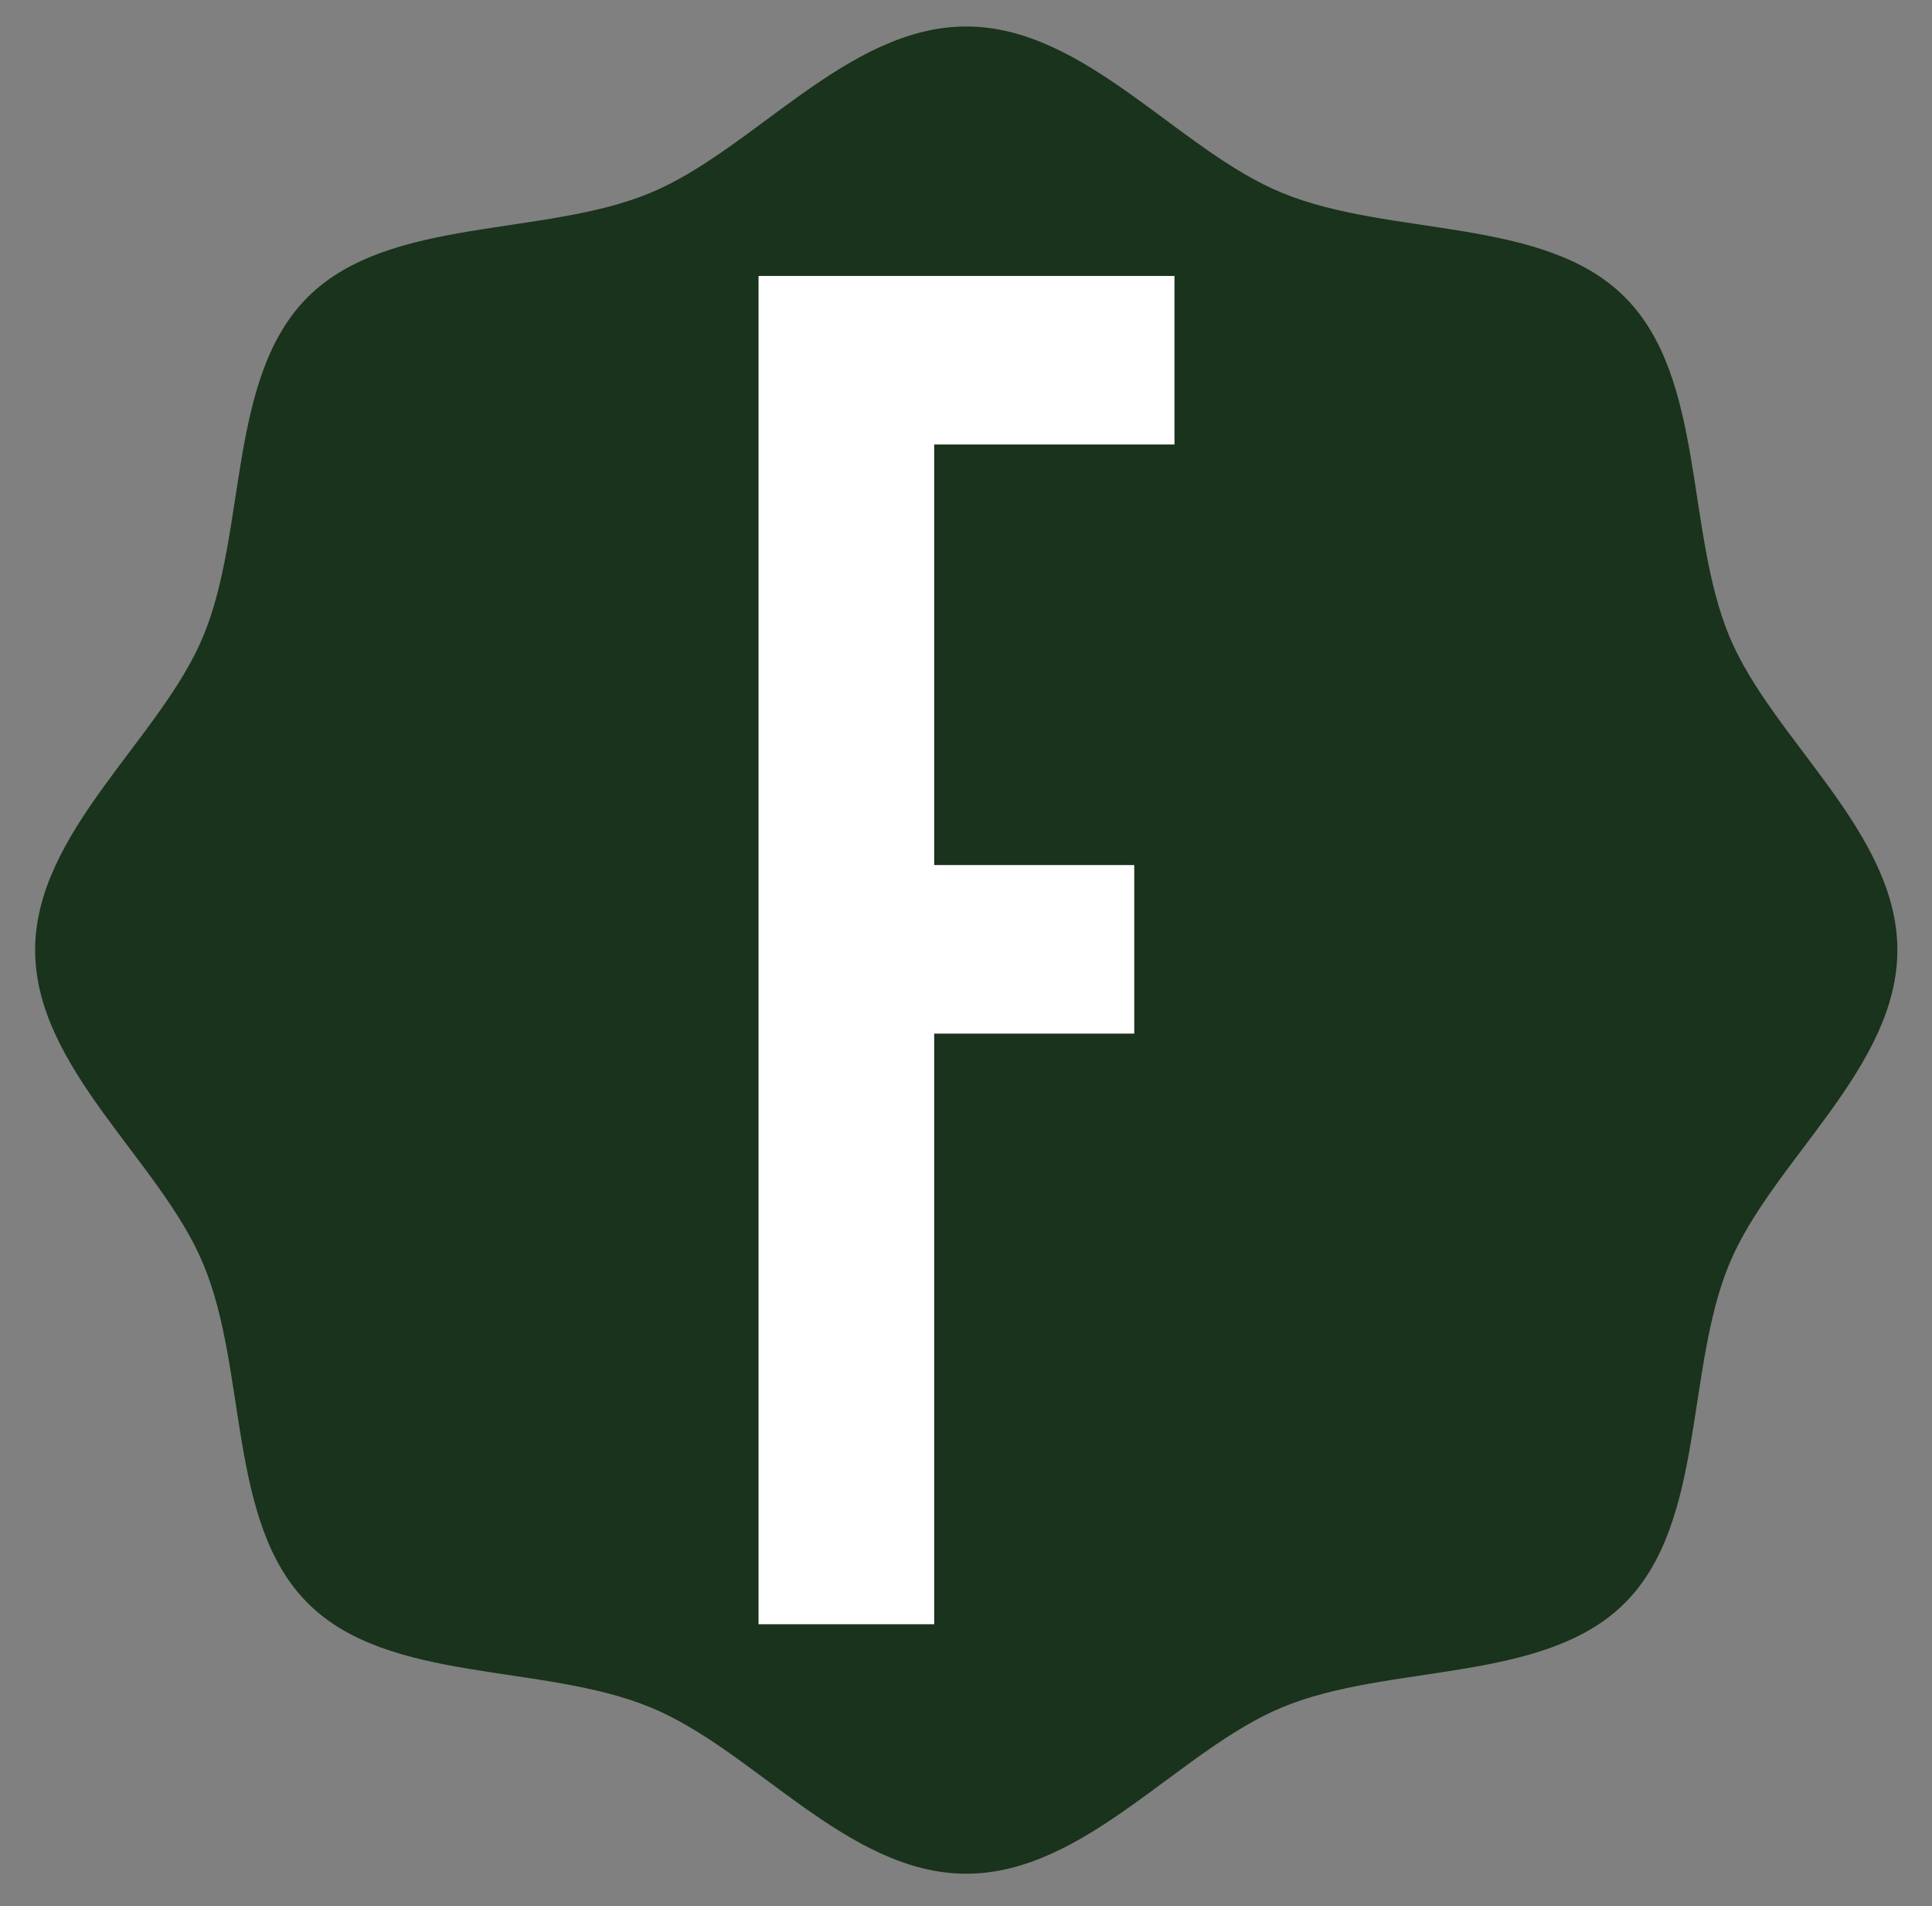 <svg xml:space="preserve" style="enable-background:new 0 0 379.5 374.4;" viewBox="0 0 379.5 374.4" y="0px" x="0px" xmlns:xlink="http://www.w3.org/1999/xlink" xmlns="http://www.w3.org/2000/svg" id="Layer_1" version="1.1">
<rect x="0" y="0" width="379.5" height="374.4" fill="#808080" stroke="none"/>
<style type="text/css">
	.st0{fill:#1A331C;}
	.st1{clip-path:url(#SVGID_00000147936543268954647120000016751354491357996208_);}
	.st2{fill:none;stroke:#000000;stroke-miterlimit:10;}
	.st3{fill:none;stroke:#000000;stroke-miterlimit:10;stroke-dasharray:5.009,5.009;}
	.st4{fill:none;stroke:#EC008C;stroke-miterlimit:10;}
	.st5{opacity:0.5;}
	.st6{fill:none;stroke:#FFFFFF;stroke-width:5.837;stroke-miterlimit:10;}
	.st7{fill:none;stroke:#FFFFFF;stroke-width:5.665;stroke-miterlimit:10;}
	.st8{fill:none;stroke:#FFFFFF;stroke-width:5.492;stroke-miterlimit:10;}
	.st9{fill:none;stroke:#FFFFFF;stroke-width:5.319;stroke-miterlimit:10;}
	.st10{fill:none;stroke:#FFFFFF;stroke-width:5.147;stroke-miterlimit:10;}
	.st11{fill:none;stroke:#FFFFFF;stroke-width:4.974;stroke-miterlimit:10;}
	.st12{fill:none;stroke:#FFFFFF;stroke-width:4.802;stroke-miterlimit:10;}
	.st13{fill:none;stroke:#FFFFFF;stroke-width:4.629;stroke-miterlimit:10;}
	.st14{fill:none;stroke:#FFFFFF;stroke-width:4.456;stroke-miterlimit:10;}
	.st15{fill:none;stroke:#FFFFFF;stroke-width:4.284;stroke-miterlimit:10;}
	.st16{fill:none;stroke:#FFFFFF;stroke-width:4.111;stroke-miterlimit:10;}
	.st17{fill:none;stroke:#FFFFFF;stroke-width:3.938;stroke-miterlimit:10;}
	.st18{fill:none;stroke:#FFFFFF;stroke-width:3.766;stroke-miterlimit:10;}
	.st19{fill:none;stroke:#FFFFFF;stroke-width:3.593;stroke-miterlimit:10;}
	.st20{fill:none;stroke:#FFFFFF;stroke-width:3.421;stroke-miterlimit:10;}
	.st21{fill:none;stroke:#FFFFFF;stroke-width:3.248;stroke-miterlimit:10;}
	.st22{fill:none;stroke:#FFFFFF;stroke-width:3.075;stroke-miterlimit:10;}
	.st23{fill:none;stroke:#FFFFFF;stroke-width:2.903;stroke-miterlimit:10;}
	.st24{fill:none;stroke:#FFFFFF;stroke-width:2.73;stroke-miterlimit:10;}
	.st25{fill:none;stroke:#FFFFFF;stroke-width:2.558;stroke-miterlimit:10;}
	.st26{fill:none;stroke:#FFFFFF;stroke-width:2.385;stroke-miterlimit:10;}
	.st27{fill:none;stroke:#FFFFFF;stroke-width:2.212;stroke-miterlimit:10;}
	.st28{fill:none;stroke:#FFFFFF;stroke-width:2.04;stroke-miterlimit:10;}
	.st29{fill:none;stroke:#FFFFFF;stroke-width:1.867;stroke-miterlimit:10;}
	.st30{fill:none;stroke:#FFFFFF;stroke-width:1.695;stroke-miterlimit:10;}
	.st31{fill:none;stroke:#FFFFFF;stroke-width:1.522;stroke-miterlimit:10;}
	.st32{fill:none;stroke:#FFFFFF;stroke-width:1.349;stroke-miterlimit:10;}
	.st33{fill:none;stroke:#FFFFFF;stroke-width:1.177;stroke-miterlimit:10;}
	.st34{fill:none;stroke:#FFFFFF;stroke-width:1.004;stroke-miterlimit:10;}
	.st35{fill:none;stroke:#FFFFFF;stroke-width:0.832;stroke-miterlimit:10;}
	.st36{fill:none;stroke:#FFFFFF;stroke-width:0.659;stroke-miterlimit:10;}
	.st37{fill:none;stroke:#FFFFFF;stroke-width:0.486;stroke-miterlimit:10;}
	.st38{opacity:0.524;}
	.st39{fill:none;stroke:#FFFFFF;stroke-width:5.582;stroke-miterlimit:10;}
	.st40{fill:none;stroke:#FFFFFF;stroke-width:5.426;stroke-miterlimit:10;}
	.st41{fill:none;stroke:#FFFFFF;stroke-width:5.27;stroke-miterlimit:10;}
	.st42{fill:none;stroke:#FFFFFF;stroke-width:5.114;stroke-miterlimit:10;}
	.st43{fill:none;stroke:#FFFFFF;stroke-width:4.958;stroke-miterlimit:10;}
	.st44{fill:none;stroke:#FFFFFF;stroke-width:4.645;stroke-miterlimit:10;}
	.st45{fill:none;stroke:#FFFFFF;stroke-width:4.489;stroke-miterlimit:10;}
	.st46{fill:none;stroke:#FFFFFF;stroke-width:4.333;stroke-miterlimit:10;}
	.st47{fill:none;stroke:#FFFFFF;stroke-width:4.177;stroke-miterlimit:10;}
	.st48{fill:none;stroke:#FFFFFF;stroke-width:4.021;stroke-miterlimit:10;}
	.st49{fill:none;stroke:#FFFFFF;stroke-width:3.865;stroke-miterlimit:10;}
	.st50{fill:none;stroke:#FFFFFF;stroke-width:3.708;stroke-miterlimit:10;}
	.st51{fill:none;stroke:#FFFFFF;stroke-width:3.552;stroke-miterlimit:10;}
	.st52{fill:none;stroke:#FFFFFF;stroke-width:3.396;stroke-miterlimit:10;}
	.st53{fill:none;stroke:#FFFFFF;stroke-width:3.24;stroke-miterlimit:10;}
	.st54{fill:none;stroke:#FFFFFF;stroke-width:3.084;stroke-miterlimit:10;}
	.st55{fill:none;stroke:#FFFFFF;stroke-width:2.928;stroke-miterlimit:10;}
	.st56{fill:none;stroke:#FFFFFF;stroke-width:2.771;stroke-miterlimit:10;}
	.st57{fill:none;stroke:#FFFFFF;stroke-width:2.615;stroke-miterlimit:10;}
	.st58{fill:none;stroke:#FFFFFF;stroke-width:2.459;stroke-miterlimit:10;}
	.st59{fill:none;stroke:#FFFFFF;stroke-width:2.303;stroke-miterlimit:10;}
	.st60{fill:none;stroke:#FFFFFF;stroke-width:2.147;stroke-miterlimit:10;}
	.st61{fill:none;stroke:#FFFFFF;stroke-width:1.991;stroke-miterlimit:10;}
	.st62{fill:none;stroke:#FFFFFF;stroke-width:1.834;stroke-miterlimit:10;}
	.st63{fill:none;stroke:#FFFFFF;stroke-width:1.678;stroke-miterlimit:10;}
	.st64{fill:none;stroke:#FFFFFF;stroke-width:1.366;stroke-miterlimit:10;}
	.st65{fill:none;stroke:#FFFFFF;stroke-width:1.21;stroke-miterlimit:10;}
	.st66{fill:none;stroke:#FFFFFF;stroke-width:1.054;stroke-miterlimit:10;}
	.st67{fill:none;stroke:#FFFFFF;stroke-width:0.897;stroke-miterlimit:10;}
	.st68{fill:none;stroke:#FFFFFF;stroke-width:0.741;stroke-miterlimit:10;}
	.st69{opacity:0.548;}
	.st70{fill:none;stroke:#FFFFFF;stroke-width:5.328;stroke-miterlimit:10;}
	.st71{fill:none;stroke:#FFFFFF;stroke-width:5.188;stroke-miterlimit:10;}
	.st72{fill:none;stroke:#FFFFFF;stroke-width:5.048;stroke-miterlimit:10;}
	.st73{fill:none;stroke:#FFFFFF;stroke-width:4.908;stroke-miterlimit:10;}
	.st74{fill:none;stroke:#FFFFFF;stroke-width:4.769;stroke-miterlimit:10;}
	.st75{fill:none;stroke:#FFFFFF;stroke-width:4.349;stroke-miterlimit:10;}
	.st76{fill:none;stroke:#FFFFFF;stroke-width:4.21;stroke-miterlimit:10;}
	.st77{fill:none;stroke:#FFFFFF;stroke-width:4.07;stroke-miterlimit:10;}
	.st78{fill:none;stroke:#FFFFFF;stroke-width:3.93;stroke-miterlimit:10;}
	.st79{fill:none;stroke:#FFFFFF;stroke-width:3.791;stroke-miterlimit:10;}
	.st80{fill:none;stroke:#FFFFFF;stroke-width:3.651;stroke-miterlimit:10;}
	.st81{fill:none;stroke:#FFFFFF;stroke-width:3.511;stroke-miterlimit:10;}
	.st82{fill:none;stroke:#FFFFFF;stroke-width:3.371;stroke-miterlimit:10;}
	.st83{fill:none;stroke:#FFFFFF;stroke-width:3.232;stroke-miterlimit:10;}
	.st84{fill:none;stroke:#FFFFFF;stroke-width:3.092;stroke-miterlimit:10;}
	.st85{fill:none;stroke:#FFFFFF;stroke-width:2.952;stroke-miterlimit:10;}
	.st86{fill:none;stroke:#FFFFFF;stroke-width:2.812;stroke-miterlimit:10;}
	.st87{fill:none;stroke:#FFFFFF;stroke-width:2.673;stroke-miterlimit:10;}
	.st88{fill:none;stroke:#FFFFFF;stroke-width:2.533;stroke-miterlimit:10;}
	.st89{fill:none;stroke:#FFFFFF;stroke-width:2.393;stroke-miterlimit:10;}
	.st90{fill:none;stroke:#FFFFFF;stroke-width:2.254;stroke-miterlimit:10;}
	.st91{fill:none;stroke:#FFFFFF;stroke-width:2.114;stroke-miterlimit:10;}
	.st92{fill:none;stroke:#FFFFFF;stroke-width:1.974;stroke-miterlimit:10;}
	.st93{fill:none;stroke:#FFFFFF;stroke-width:1.555;stroke-miterlimit:10;}
	.st94{fill:none;stroke:#FFFFFF;stroke-width:1.415;stroke-miterlimit:10;}
	.st95{fill:none;stroke:#FFFFFF;stroke-width:1.276;stroke-miterlimit:10;}
	.st96{fill:none;stroke:#FFFFFF;stroke-width:1.136;stroke-miterlimit:10;}
	.st97{fill:none;stroke:#FFFFFF;stroke-width:0.996;stroke-miterlimit:10;}
	.st98{opacity:0.571;}
	.st99{fill:none;stroke:#FFFFFF;stroke-width:5.073;stroke-miterlimit:10;}
	.st100{fill:none;stroke:#FFFFFF;stroke-width:4.949;stroke-miterlimit:10;}
	.st101{fill:none;stroke:#FFFFFF;stroke-width:4.826;stroke-miterlimit:10;}
	.st102{fill:none;stroke:#FFFFFF;stroke-width:4.703;stroke-miterlimit:10;}
	.st103{fill:none;stroke:#FFFFFF;stroke-width:4.58;stroke-miterlimit:10;}
	.st104{fill:none;stroke:#FFFFFF;stroke-width:4.087;stroke-miterlimit:10;}
	.st105{fill:none;stroke:#FFFFFF;stroke-width:3.963;stroke-miterlimit:10;}
	.st106{fill:none;stroke:#FFFFFF;stroke-width:3.84;stroke-miterlimit:10;}
	.st107{fill:none;stroke:#FFFFFF;stroke-width:3.717;stroke-miterlimit:10;}
	.st108{fill:none;stroke:#FFFFFF;stroke-width:3.47;stroke-miterlimit:10;}
	.st109{fill:none;stroke:#FFFFFF;stroke-width:3.347;stroke-miterlimit:10;}
	.st110{fill:none;stroke:#FFFFFF;stroke-width:3.224;stroke-miterlimit:10;}
	.st111{fill:none;stroke:#FFFFFF;stroke-width:3.1;stroke-miterlimit:10;}
	.st112{fill:none;stroke:#FFFFFF;stroke-width:2.977;stroke-miterlimit:10;}
	.st113{fill:none;stroke:#FFFFFF;stroke-width:2.854;stroke-miterlimit:10;}
	.st114{fill:none;stroke:#FFFFFF;stroke-width:2.607;stroke-miterlimit:10;}
	.st115{fill:none;stroke:#FFFFFF;stroke-width:2.484;stroke-miterlimit:10;}
	.st116{fill:none;stroke:#FFFFFF;stroke-width:2.36;stroke-miterlimit:10;}
	.st117{fill:none;stroke:#FFFFFF;stroke-width:2.237;stroke-miterlimit:10;}
	.st118{fill:none;stroke:#FFFFFF;stroke-width:1.744;stroke-miterlimit:10;}
	.st119{fill:none;stroke:#FFFFFF;stroke-width:1.621;stroke-miterlimit:10;}
	.st120{fill:none;stroke:#FFFFFF;stroke-width:1.497;stroke-miterlimit:10;}
	.st121{fill:none;stroke:#FFFFFF;stroke-width:1.374;stroke-miterlimit:10;}
	.st122{fill:none;stroke:#FFFFFF;stroke-width:1.251;stroke-miterlimit:10;}
	.st123{opacity:0.595;}
	.st124{fill:none;stroke:#FFFFFF;stroke-width:4.818;stroke-miterlimit:10;}
	.st125{fill:none;stroke:#FFFFFF;stroke-width:4.711;stroke-miterlimit:10;}
	.st126{fill:none;stroke:#FFFFFF;stroke-width:4.604;stroke-miterlimit:10;}
	.st127{fill:none;stroke:#FFFFFF;stroke-width:4.497;stroke-miterlimit:10;}
	.st128{fill:none;stroke:#FFFFFF;stroke-width:4.391;stroke-miterlimit:10;}
	.st129{fill:none;stroke:#FFFFFF;stroke-width:3.856;stroke-miterlimit:10;}
	.st130{fill:none;stroke:#FFFFFF;stroke-width:3.749;stroke-miterlimit:10;}
	.st131{fill:none;stroke:#FFFFFF;stroke-width:3.643;stroke-miterlimit:10;}
	.st132{fill:none;stroke:#FFFFFF;stroke-width:3.536;stroke-miterlimit:10;}
	.st133{fill:none;stroke:#FFFFFF;stroke-width:3.429;stroke-miterlimit:10;}
	.st134{fill:none;stroke:#FFFFFF;stroke-width:3.322;stroke-miterlimit:10;}
	.st135{fill:none;stroke:#FFFFFF;stroke-width:3.215;stroke-miterlimit:10;}
	.st136{fill:none;stroke:#FFFFFF;stroke-width:3.108;stroke-miterlimit:10;}
	.st137{fill:none;stroke:#FFFFFF;stroke-width:3.002;stroke-miterlimit:10;}
	.st138{fill:none;stroke:#FFFFFF;stroke-width:2.895;stroke-miterlimit:10;}
	.st139{fill:none;stroke:#FFFFFF;stroke-width:2.788;stroke-miterlimit:10;}
	.st140{fill:none;stroke:#FFFFFF;stroke-width:2.681;stroke-miterlimit:10;}
	.st141{fill:none;stroke:#FFFFFF;stroke-width:2.574;stroke-miterlimit:10;}
	.st142{fill:none;stroke:#FFFFFF;stroke-width:2.467;stroke-miterlimit:10;}
	.st143{fill:none;stroke:#FFFFFF;stroke-width:1.933;stroke-miterlimit:10;}
	.st144{fill:none;stroke:#FFFFFF;stroke-width:1.826;stroke-miterlimit:10;}
	.st145{fill:none;stroke:#FFFFFF;stroke-width:1.719;stroke-miterlimit:10;}
	.st146{fill:none;stroke:#FFFFFF;stroke-width:1.613;stroke-miterlimit:10;}
	.st147{fill:none;stroke:#FFFFFF;stroke-width:1.506;stroke-miterlimit:10;}
	.st148{opacity:0.619;}
	.st149{fill:none;stroke:#FFFFFF;stroke-width:4.563;stroke-miterlimit:10;}
	.st150{fill:none;stroke:#FFFFFF;stroke-width:4.473;stroke-miterlimit:10;}
	.st151{fill:none;stroke:#FFFFFF;stroke-width:4.382;stroke-miterlimit:10;}
	.st152{fill:none;stroke:#FFFFFF;stroke-width:4.292;stroke-miterlimit:10;}
	.st153{fill:none;stroke:#FFFFFF;stroke-width:4.202;stroke-miterlimit:10;}
	.st154{fill:none;stroke:#FFFFFF;stroke-width:3.659;stroke-miterlimit:10;}
	.st155{fill:none;stroke:#FFFFFF;stroke-width:3.569;stroke-miterlimit:10;}
	.st156{fill:none;stroke:#FFFFFF;stroke-width:3.478;stroke-miterlimit:10;}
	.st157{fill:none;stroke:#FFFFFF;stroke-width:3.388;stroke-miterlimit:10;}
	.st158{fill:none;stroke:#FFFFFF;stroke-width:3.297;stroke-miterlimit:10;}
	.st159{fill:none;stroke:#FFFFFF;stroke-width:3.207;stroke-miterlimit:10;}
	.st160{fill:none;stroke:#FFFFFF;stroke-width:3.117;stroke-miterlimit:10;}
	.st161{fill:none;stroke:#FFFFFF;stroke-width:3.026;stroke-miterlimit:10;}
	.st162{fill:none;stroke:#FFFFFF;stroke-width:2.936;stroke-miterlimit:10;}
	.st163{fill:none;stroke:#FFFFFF;stroke-width:2.845;stroke-miterlimit:10;}
	.st164{fill:none;stroke:#FFFFFF;stroke-width:2.755;stroke-miterlimit:10;}
	.st165{fill:none;stroke:#FFFFFF;stroke-width:2.665;stroke-miterlimit:10;}
	.st166{fill:none;stroke:#FFFFFF;stroke-width:2.122;stroke-miterlimit:10;}
	.st167{fill:none;stroke:#FFFFFF;stroke-width:2.032;stroke-miterlimit:10;}
	.st168{fill:none;stroke:#FFFFFF;stroke-width:1.941;stroke-miterlimit:10;}
	.st169{fill:none;stroke:#FFFFFF;stroke-width:1.851;stroke-miterlimit:10;}
	.st170{fill:none;stroke:#FFFFFF;stroke-width:1.76;stroke-miterlimit:10;}
	.st171{opacity:0.643;}
	.st172{fill:none;stroke:#FFFFFF;stroke-width:4.308;stroke-miterlimit:10;}
	.st173{fill:none;stroke:#FFFFFF;stroke-width:4.234;stroke-miterlimit:10;}
	.st174{fill:none;stroke:#FFFFFF;stroke-width:4.16;stroke-miterlimit:10;}
	.st175{fill:none;stroke:#FFFFFF;stroke-width:4.013;stroke-miterlimit:10;}
	.st176{fill:none;stroke:#FFFFFF;stroke-width:3.495;stroke-miterlimit:10;}
	.st177{fill:none;stroke:#FFFFFF;stroke-width:3.273;stroke-miterlimit:10;}
	.st178{fill:none;stroke:#FFFFFF;stroke-width:3.199;stroke-miterlimit:10;}
	.st179{fill:none;stroke:#FFFFFF;stroke-width:3.125;stroke-miterlimit:10;}
	.st180{fill:none;stroke:#FFFFFF;stroke-width:3.051;stroke-miterlimit:10;}
	.st181{fill:none;stroke:#FFFFFF;stroke-width:2.829;stroke-miterlimit:10;}
	.st182{fill:none;stroke:#FFFFFF;stroke-width:2.311;stroke-miterlimit:10;}
	.st183{fill:none;stroke:#FFFFFF;stroke-width:2.163;stroke-miterlimit:10;}
	.st184{fill:none;stroke:#FFFFFF;stroke-width:2.089;stroke-miterlimit:10;}
	.st185{fill:none;stroke:#FFFFFF;stroke-width:2.015;stroke-miterlimit:10;}
	.st186{opacity:0.667;}
	.st187{fill:none;stroke:#FFFFFF;stroke-width:4.054;stroke-miterlimit:10;}
	.st188{fill:none;stroke:#FFFFFF;stroke-width:3.996;stroke-miterlimit:10;}
	.st189{fill:none;stroke:#FFFFFF;stroke-width:3.881;stroke-miterlimit:10;}
	.st190{fill:none;stroke:#FFFFFF;stroke-width:3.824;stroke-miterlimit:10;}
	.st191{fill:none;stroke:#FFFFFF;stroke-width:3.363;stroke-miterlimit:10;}
	.st192{fill:none;stroke:#FFFFFF;stroke-width:3.306;stroke-miterlimit:10;}
	.st193{fill:none;stroke:#FFFFFF;stroke-width:3.191;stroke-miterlimit:10;}
	.st194{fill:none;stroke:#FFFFFF;stroke-width:3.133;stroke-miterlimit:10;}
	.st195{fill:none;stroke:#FFFFFF;stroke-width:3.018;stroke-miterlimit:10;}
	.st196{fill:none;stroke:#FFFFFF;stroke-width:2.96;stroke-miterlimit:10;}
	.st197{fill:none;stroke:#FFFFFF;stroke-width:2.5;stroke-miterlimit:10;}
	.st198{fill:none;stroke:#FFFFFF;stroke-width:2.443;stroke-miterlimit:10;}
	.st199{fill:none;stroke:#FFFFFF;stroke-width:2.328;stroke-miterlimit:10;}
	.st200{fill:none;stroke:#FFFFFF;stroke-width:2.27;stroke-miterlimit:10;}
	.st201{opacity:0.691;}
	.st202{fill:none;stroke:#FFFFFF;stroke-width:3.799;stroke-miterlimit:10;}
	.st203{fill:none;stroke:#FFFFFF;stroke-width:3.758;stroke-miterlimit:10;}
	.st204{fill:none;stroke:#FFFFFF;stroke-width:3.675;stroke-miterlimit:10;}
	.st205{fill:none;stroke:#FFFFFF;stroke-width:3.634;stroke-miterlimit:10;}
	.st206{fill:none;stroke:#FFFFFF;stroke-width:3.265;stroke-miterlimit:10;}
	.st207{fill:none;stroke:#FFFFFF;stroke-width:3.182;stroke-miterlimit:10;}
	.st208{fill:none;stroke:#FFFFFF;stroke-width:3.141;stroke-miterlimit:10;}
	.st209{fill:none;stroke:#FFFFFF;stroke-width:3.059;stroke-miterlimit:10;}
	.st210{fill:none;stroke:#FFFFFF;stroke-width:2.689;stroke-miterlimit:10;}
	.st211{fill:none;stroke:#FFFFFF;stroke-width:2.648;stroke-miterlimit:10;}
	.st212{fill:none;stroke:#FFFFFF;stroke-width:2.566;stroke-miterlimit:10;}
	.st213{fill:none;stroke:#FFFFFF;stroke-width:2.525;stroke-miterlimit:10;}
	.st214{opacity:0.714;}
	.st215{fill:none;stroke:#FFFFFF;stroke-width:3.544;stroke-miterlimit:10;}
	.st216{fill:none;stroke:#FFFFFF;stroke-width:3.519;stroke-miterlimit:10;}
	.st217{fill:none;stroke:#FFFFFF;stroke-width:3.445;stroke-miterlimit:10;}
	.st218{fill:none;stroke:#FFFFFF;stroke-width:3.174;stroke-miterlimit:10;}
	.st219{fill:none;stroke:#FFFFFF;stroke-width:3.15;stroke-miterlimit:10;}
	.st220{fill:none;stroke:#FFFFFF;stroke-width:2.878;stroke-miterlimit:10;}
	.st221{fill:none;stroke:#FFFFFF;stroke-width:2.804;stroke-miterlimit:10;}
	.st222{fill:none;stroke:#FFFFFF;stroke-width:2.78;stroke-miterlimit:10;}
	.st223{opacity:0.738;}
	.st224{fill:none;stroke:#FFFFFF;stroke-width:3.289;stroke-miterlimit:10;}
	.st225{fill:none;stroke:#FFFFFF;stroke-width:3.281;stroke-miterlimit:10;}
	.st226{fill:none;stroke:#FFFFFF;stroke-width:3.256;stroke-miterlimit:10;}
	.st227{fill:none;stroke:#FFFFFF;stroke-width:3.166;stroke-miterlimit:10;}
	.st228{fill:none;stroke:#FFFFFF;stroke-width:3.158;stroke-miterlimit:10;}
	.st229{fill:none;stroke:#FFFFFF;stroke-width:3.067;stroke-miterlimit:10;}
	.st230{fill:none;stroke:#FFFFFF;stroke-width:3.043;stroke-miterlimit:10;}
	.st231{fill:none;stroke:#FFFFFF;stroke-width:3.034;stroke-miterlimit:10;}
	.st232{opacity:0.762;}
	.st233{opacity:0.786;}
	.st234{opacity:0.809;}
	.st235{opacity:0.833;}
	.st236{opacity:0.857;}
	.st237{opacity:0.881;}
	.st238{opacity:0.905;}
	.st239{opacity:0.929;}
	.st240{opacity:0.952;}
	.st241{opacity:0.976;}
	.st242{clip-path:url(#SVGID_00000028306391314757014700000006462669618271701429_);}
	.st243{fill:none;stroke:#FFFFFF;stroke-width:5.837;stroke-miterlimit:10;}
	.st244{fill:none;stroke:#FFFFFF;stroke-width:5.664;stroke-miterlimit:10;}
	.st245{fill:none;stroke:#FFFFFF;stroke-width:5.491;stroke-miterlimit:10;}
	.st246{fill:none;stroke:#FFFFFF;stroke-width:5.319;stroke-miterlimit:10;}
	.st247{fill:none;stroke:#FFFFFF;stroke-width:5.146;stroke-miterlimit:10;}
	.st248{fill:none;stroke:#FFFFFF;stroke-width:4.974;stroke-miterlimit:10;}
	.st249{fill:none;stroke:#FFFFFF;stroke-width:4.801;stroke-miterlimit:10;}
	.st250{fill:none;stroke:#FFFFFF;stroke-width:4.628;stroke-miterlimit:10;}
	.st251{fill:none;stroke:#FFFFFF;stroke-width:4.456;stroke-miterlimit:10;}
	.st252{fill:none;stroke:#FFFFFF;stroke-width:4.283;stroke-miterlimit:10;}
	.st253{fill:none;stroke:#FFFFFF;stroke-width:4.111;stroke-miterlimit:10;}
	.st254{fill:none;stroke:#FFFFFF;stroke-width:3.938;stroke-miterlimit:10;}
	.st255{fill:none;stroke:#FFFFFF;stroke-width:3.766;stroke-miterlimit:10;}
	.st256{fill:none;stroke:#FFFFFF;stroke-width:3.593;stroke-miterlimit:10;}
	.st257{fill:none;stroke:#FFFFFF;stroke-width:3.42;stroke-miterlimit:10;}
	.st258{fill:none;stroke:#FFFFFF;stroke-width:3.248;stroke-miterlimit:10;}
	.st259{fill:none;stroke:#FFFFFF;stroke-width:3.075;stroke-miterlimit:10;}
	.st260{fill:none;stroke:#FFFFFF;stroke-width:2.903;stroke-miterlimit:10;}
	.st261{fill:none;stroke:#FFFFFF;stroke-width:2.73;stroke-miterlimit:10;}
	.st262{fill:none;stroke:#FFFFFF;stroke-width:2.557;stroke-miterlimit:10;}
	.st263{fill:none;stroke:#FFFFFF;stroke-width:2.385;stroke-miterlimit:10;}
	.st264{fill:none;stroke:#FFFFFF;stroke-width:2.212;stroke-miterlimit:10;}
	.st265{fill:none;stroke:#FFFFFF;stroke-width:2.04;stroke-miterlimit:10;}
	.st266{fill:none;stroke:#FFFFFF;stroke-width:1.867;stroke-miterlimit:10;}
	.st267{fill:none;stroke:#FFFFFF;stroke-width:1.694;stroke-miterlimit:10;}
	.st268{fill:none;stroke:#FFFFFF;stroke-width:1.522;stroke-miterlimit:10;}
	.st269{fill:none;stroke:#FFFFFF;stroke-width:1.349;stroke-miterlimit:10;}
	.st270{fill:none;stroke:#FFFFFF;stroke-width:1.177;stroke-miterlimit:10;}
	.st271{fill:none;stroke:#FFFFFF;stroke-width:1.004;stroke-miterlimit:10;}
	.st272{fill:none;stroke:#FFFFFF;stroke-width:5.582;stroke-miterlimit:10;}
	.st273{fill:none;stroke:#FFFFFF;stroke-width:5.426;stroke-miterlimit:10;}
	.st274{fill:none;stroke:#FFFFFF;stroke-width:5.269;stroke-miterlimit:10;}
	.st275{fill:none;stroke:#FFFFFF;stroke-width:5.113;stroke-miterlimit:10;}
	.st276{fill:none;stroke:#FFFFFF;stroke-width:4.957;stroke-miterlimit:10;}
	.st277{fill:none;stroke:#FFFFFF;stroke-width:4.645;stroke-miterlimit:10;}
	.st278{fill:none;stroke:#FFFFFF;stroke-width:4.489;stroke-miterlimit:10;}
	.st279{fill:none;stroke:#FFFFFF;stroke-width:4.333;stroke-miterlimit:10;}
	.st280{fill:none;stroke:#FFFFFF;stroke-width:4.176;stroke-miterlimit:10;}
	.st281{fill:none;stroke:#FFFFFF;stroke-width:4.02;stroke-miterlimit:10;}
	.st282{fill:none;stroke:#FFFFFF;stroke-width:3.864;stroke-miterlimit:10;}
	.st283{fill:none;stroke:#FFFFFF;stroke-width:3.708;stroke-miterlimit:10;}
	.st284{fill:none;stroke:#FFFFFF;stroke-width:3.552;stroke-miterlimit:10;}
	.st285{fill:none;stroke:#FFFFFF;stroke-width:3.396;stroke-miterlimit:10;}
	.st286{fill:none;stroke:#FFFFFF;stroke-width:3.24;stroke-miterlimit:10;}
	.st287{fill:none;stroke:#FFFFFF;stroke-width:3.083;stroke-miterlimit:10;}
	.st288{fill:none;stroke:#FFFFFF;stroke-width:2.927;stroke-miterlimit:10;}
	.st289{fill:none;stroke:#FFFFFF;stroke-width:2.771;stroke-miterlimit:10;}
	.st290{fill:none;stroke:#FFFFFF;stroke-width:2.615;stroke-miterlimit:10;}
	.st291{fill:none;stroke:#FFFFFF;stroke-width:2.459;stroke-miterlimit:10;}
	.st292{fill:none;stroke:#FFFFFF;stroke-width:2.303;stroke-miterlimit:10;}
	.st293{fill:none;stroke:#FFFFFF;stroke-width:2.147;stroke-miterlimit:10;}
	.st294{fill:none;stroke:#FFFFFF;stroke-width:1.99;stroke-miterlimit:10;}
	.st295{fill:none;stroke:#FFFFFF;stroke-width:1.834;stroke-miterlimit:10;}
	.st296{fill:none;stroke:#FFFFFF;stroke-width:1.678;stroke-miterlimit:10;}
	.st297{fill:none;stroke:#FFFFFF;stroke-width:1.366;stroke-miterlimit:10;}
	.st298{fill:none;stroke:#FFFFFF;stroke-width:1.21;stroke-miterlimit:10;}
	.st299{fill:none;stroke:#FFFFFF;stroke-width:1.054;stroke-miterlimit:10;}
	.st300{fill:none;stroke:#FFFFFF;stroke-width:0.897;stroke-miterlimit:10;}
	.st301{fill:none;stroke:#FFFFFF;stroke-width:5.327;stroke-miterlimit:10;}
	.st302{fill:none;stroke:#FFFFFF;stroke-width:5.187;stroke-miterlimit:10;}
	.st303{fill:none;stroke:#FFFFFF;stroke-width:5.048;stroke-miterlimit:10;}
	.st304{fill:none;stroke:#FFFFFF;stroke-width:4.908;stroke-miterlimit:10;}
	.st305{fill:none;stroke:#FFFFFF;stroke-width:4.768;stroke-miterlimit:10;}
	.st306{fill:none;stroke:#FFFFFF;stroke-width:4.349;stroke-miterlimit:10;}
	.st307{fill:none;stroke:#FFFFFF;stroke-width:4.209;stroke-miterlimit:10;}
	.st308{fill:none;stroke:#FFFFFF;stroke-width:4.07;stroke-miterlimit:10;}
	.st309{fill:none;stroke:#FFFFFF;stroke-width:3.93;stroke-miterlimit:10;}
	.st310{fill:none;stroke:#FFFFFF;stroke-width:3.79;stroke-miterlimit:10;}
	.st311{fill:none;stroke:#FFFFFF;stroke-width:3.651;stroke-miterlimit:10;}
	.st312{fill:none;stroke:#FFFFFF;stroke-width:3.511;stroke-miterlimit:10;}
	.st313{fill:none;stroke:#FFFFFF;stroke-width:3.371;stroke-miterlimit:10;}
	.st314{fill:none;stroke:#FFFFFF;stroke-width:3.231;stroke-miterlimit:10;}
	.st315{fill:none;stroke:#FFFFFF;stroke-width:3.092;stroke-miterlimit:10;}
	.st316{fill:none;stroke:#FFFFFF;stroke-width:2.952;stroke-miterlimit:10;}
	.st317{fill:none;stroke:#FFFFFF;stroke-width:2.812;stroke-miterlimit:10;}
	.st318{fill:none;stroke:#FFFFFF;stroke-width:2.672;stroke-miterlimit:10;}
	.st319{fill:none;stroke:#FFFFFF;stroke-width:2.533;stroke-miterlimit:10;}
	.st320{fill:none;stroke:#FFFFFF;stroke-width:2.393;stroke-miterlimit:10;}
	.st321{fill:none;stroke:#FFFFFF;stroke-width:2.253;stroke-miterlimit:10;}
	.st322{fill:none;stroke:#FFFFFF;stroke-width:2.114;stroke-miterlimit:10;}
	.st323{fill:none;stroke:#FFFFFF;stroke-width:1.974;stroke-miterlimit:10;}
	.st324{fill:none;stroke:#FFFFFF;stroke-width:1.555;stroke-miterlimit:10;}
	.st325{fill:none;stroke:#FFFFFF;stroke-width:1.415;stroke-miterlimit:10;}
	.st326{fill:none;stroke:#FFFFFF;stroke-width:1.275;stroke-miterlimit:10;}
	.st327{fill:none;stroke:#FFFFFF;stroke-width:1.136;stroke-miterlimit:10;}
	.st328{fill:none;stroke:#FFFFFF;stroke-width:0.996;stroke-miterlimit:10;}
	.st329{fill:none;stroke:#FFFFFF;stroke-width:5.072;stroke-miterlimit:10;}
	.st330{fill:none;stroke:#FFFFFF;stroke-width:4.949;stroke-miterlimit:10;}
	.st331{fill:none;stroke:#FFFFFF;stroke-width:4.826;stroke-miterlimit:10;}
	.st332{fill:none;stroke:#FFFFFF;stroke-width:4.702;stroke-miterlimit:10;}
	.st333{fill:none;stroke:#FFFFFF;stroke-width:4.579;stroke-miterlimit:10;}
	.st334{fill:none;stroke:#FFFFFF;stroke-width:4.086;stroke-miterlimit:10;}
	.st335{fill:none;stroke:#FFFFFF;stroke-width:3.963;stroke-miterlimit:10;}
	.st336{fill:none;stroke:#FFFFFF;stroke-width:3.84;stroke-miterlimit:10;}
	.st337{fill:none;stroke:#FFFFFF;stroke-width:3.716;stroke-miterlimit:10;}
	.st338{fill:none;stroke:#FFFFFF;stroke-width:3.47;stroke-miterlimit:10;}
	.st339{fill:none;stroke:#FFFFFF;stroke-width:3.346;stroke-miterlimit:10;}
	.st340{fill:none;stroke:#FFFFFF;stroke-width:3.223;stroke-miterlimit:10;}
	.st341{fill:none;stroke:#FFFFFF;stroke-width:3.1;stroke-miterlimit:10;}
	.st342{fill:none;stroke:#FFFFFF;stroke-width:2.977;stroke-miterlimit:10;}
	.st343{fill:none;stroke:#FFFFFF;stroke-width:2.853;stroke-miterlimit:10;}
	.st344{fill:none;stroke:#FFFFFF;stroke-width:2.607;stroke-miterlimit:10;}
	.st345{fill:none;stroke:#FFFFFF;stroke-width:2.483;stroke-miterlimit:10;}
	.st346{fill:none;stroke:#FFFFFF;stroke-width:2.36;stroke-miterlimit:10;}
	.st347{fill:none;stroke:#FFFFFF;stroke-width:2.237;stroke-miterlimit:10;}
	.st348{fill:none;stroke:#FFFFFF;stroke-width:1.744;stroke-miterlimit:10;}
	.st349{fill:none;stroke:#FFFFFF;stroke-width:1.621;stroke-miterlimit:10;}
	.st350{fill:none;stroke:#FFFFFF;stroke-width:1.497;stroke-miterlimit:10;}
	.st351{fill:none;stroke:#FFFFFF;stroke-width:1.374;stroke-miterlimit:10;}
	.st352{fill:none;stroke:#FFFFFF;stroke-width:1.251;stroke-miterlimit:10;}
	.st353{fill:none;stroke:#FFFFFF;stroke-width:4.817;stroke-miterlimit:10;}
	.st354{fill:none;stroke:#FFFFFF;stroke-width:4.711;stroke-miterlimit:10;}
	.st355{fill:none;stroke:#FFFFFF;stroke-width:4.604;stroke-miterlimit:10;}
	.st356{fill:none;stroke:#FFFFFF;stroke-width:4.497;stroke-miterlimit:10;}
	.st357{fill:none;stroke:#FFFFFF;stroke-width:4.39;stroke-miterlimit:10;}
	.st358{fill:none;stroke:#FFFFFF;stroke-width:3.856;stroke-miterlimit:10;}
	.st359{fill:none;stroke:#FFFFFF;stroke-width:3.749;stroke-miterlimit:10;}
	.st360{fill:none;stroke:#FFFFFF;stroke-width:3.642;stroke-miterlimit:10;}
	.st361{fill:none;stroke:#FFFFFF;stroke-width:3.535;stroke-miterlimit:10;}
	.st362{fill:none;stroke:#FFFFFF;stroke-width:3.429;stroke-miterlimit:10;}
	.st363{fill:none;stroke:#FFFFFF;stroke-width:3.322;stroke-miterlimit:10;}
	.st364{fill:none;stroke:#FFFFFF;stroke-width:3.215;stroke-miterlimit:10;}
	.st365{fill:none;stroke:#FFFFFF;stroke-width:3.108;stroke-miterlimit:10;}
	.st366{fill:none;stroke:#FFFFFF;stroke-width:3.001;stroke-miterlimit:10;}
	.st367{fill:none;stroke:#FFFFFF;stroke-width:2.894;stroke-miterlimit:10;}
	.st368{fill:none;stroke:#FFFFFF;stroke-width:2.788;stroke-miterlimit:10;}
	.st369{fill:none;stroke:#FFFFFF;stroke-width:2.681;stroke-miterlimit:10;}
	.st370{fill:none;stroke:#FFFFFF;stroke-width:2.574;stroke-miterlimit:10;}
	.st371{fill:none;stroke:#FFFFFF;stroke-width:2.467;stroke-miterlimit:10;}
	.st372{fill:none;stroke:#FFFFFF;stroke-width:1.933;stroke-miterlimit:10;}
	.st373{fill:none;stroke:#FFFFFF;stroke-width:1.826;stroke-miterlimit:10;}
	.st374{fill:none;stroke:#FFFFFF;stroke-width:1.719;stroke-miterlimit:10;}
	.st375{fill:none;stroke:#FFFFFF;stroke-width:1.612;stroke-miterlimit:10;}
	.st376{fill:none;stroke:#FFFFFF;stroke-width:1.506;stroke-miterlimit:10;}
	.st377{fill:none;stroke:#FFFFFF;stroke-width:4.563;stroke-miterlimit:10;}
	.st378{fill:none;stroke:#FFFFFF;stroke-width:4.472;stroke-miterlimit:10;}
	.st379{fill:none;stroke:#FFFFFF;stroke-width:4.382;stroke-miterlimit:10;}
	.st380{fill:none;stroke:#FFFFFF;stroke-width:4.292;stroke-miterlimit:10;}
	.st381{fill:none;stroke:#FFFFFF;stroke-width:4.201;stroke-miterlimit:10;}
	.st382{fill:none;stroke:#FFFFFF;stroke-width:3.659;stroke-miterlimit:10;}
	.st383{fill:none;stroke:#FFFFFF;stroke-width:3.568;stroke-miterlimit:10;}
	.st384{fill:none;stroke:#FFFFFF;stroke-width:3.478;stroke-miterlimit:10;}
	.st385{fill:none;stroke:#FFFFFF;stroke-width:3.388;stroke-miterlimit:10;}
	.st386{fill:none;stroke:#FFFFFF;stroke-width:3.297;stroke-miterlimit:10;}
	.st387{fill:none;stroke:#FFFFFF;stroke-width:3.207;stroke-miterlimit:10;}
	.st388{fill:none;stroke:#FFFFFF;stroke-width:3.116;stroke-miterlimit:10;}
	.st389{fill:none;stroke:#FFFFFF;stroke-width:3.026;stroke-miterlimit:10;}
	.st390{fill:none;stroke:#FFFFFF;stroke-width:2.936;stroke-miterlimit:10;}
	.st391{fill:none;stroke:#FFFFFF;stroke-width:2.845;stroke-miterlimit:10;}
	.st392{fill:none;stroke:#FFFFFF;stroke-width:2.755;stroke-miterlimit:10;}
	.st393{fill:none;stroke:#FFFFFF;stroke-width:2.664;stroke-miterlimit:10;}
	.st394{fill:none;stroke:#FFFFFF;stroke-width:2.122;stroke-miterlimit:10;}
	.st395{fill:none;stroke:#FFFFFF;stroke-width:2.031;stroke-miterlimit:10;}
	.st396{fill:none;stroke:#FFFFFF;stroke-width:1.941;stroke-miterlimit:10;}
	.st397{fill:none;stroke:#FFFFFF;stroke-width:1.851;stroke-miterlimit:10;}
	.st398{fill:none;stroke:#FFFFFF;stroke-width:1.76;stroke-miterlimit:10;}
	.st399{fill:none;stroke:#FFFFFF;stroke-width:4.308;stroke-miterlimit:10;}
	.st400{fill:none;stroke:#FFFFFF;stroke-width:4.234;stroke-miterlimit:10;}
	.st401{fill:none;stroke:#FFFFFF;stroke-width:4.16;stroke-miterlimit:10;}
	.st402{fill:none;stroke:#FFFFFF;stroke-width:4.012;stroke-miterlimit:10;}
	.st403{fill:none;stroke:#FFFFFF;stroke-width:3.494;stroke-miterlimit:10;}
	.st404{fill:none;stroke:#FFFFFF;stroke-width:3.272;stroke-miterlimit:10;}
	.st405{fill:none;stroke:#FFFFFF;stroke-width:3.199;stroke-miterlimit:10;}
	.st406{fill:none;stroke:#FFFFFF;stroke-width:3.124;stroke-miterlimit:10;}
	.st407{fill:none;stroke:#FFFFFF;stroke-width:3.051;stroke-miterlimit:10;}
	.st408{fill:none;stroke:#FFFFFF;stroke-width:2.829;stroke-miterlimit:10;}
	.st409{fill:none;stroke:#FFFFFF;stroke-width:2.311;stroke-miterlimit:10;}
	.st410{fill:none;stroke:#FFFFFF;stroke-width:2.163;stroke-miterlimit:10;}
	.st411{fill:none;stroke:#FFFFFF;stroke-width:2.089;stroke-miterlimit:10;}
	.st412{fill:none;stroke:#FFFFFF;stroke-width:2.015;stroke-miterlimit:10;}
	.st413{fill:none;stroke:#FFFFFF;stroke-width:4.053;stroke-miterlimit:10;}
	.st414{fill:none;stroke:#FFFFFF;stroke-width:3.996;stroke-miterlimit:10;}
	.st415{fill:none;stroke:#FFFFFF;stroke-width:3.881;stroke-miterlimit:10;}
	.st416{fill:none;stroke:#FFFFFF;stroke-width:3.823;stroke-miterlimit:10;}
	.st417{fill:none;stroke:#FFFFFF;stroke-width:3.363;stroke-miterlimit:10;}
	.st418{fill:none;stroke:#FFFFFF;stroke-width:3.305;stroke-miterlimit:10;}
	.st419{fill:none;stroke:#FFFFFF;stroke-width:3.19;stroke-miterlimit:10;}
	.st420{fill:none;stroke:#FFFFFF;stroke-width:3.133;stroke-miterlimit:10;}
	.st421{fill:none;stroke:#FFFFFF;stroke-width:3.018;stroke-miterlimit:10;}
	.st422{fill:none;stroke:#FFFFFF;stroke-width:2.96;stroke-miterlimit:10;}
	.st423{fill:none;stroke:#FFFFFF;stroke-width:2.5;stroke-miterlimit:10;}
	.st424{fill:none;stroke:#FFFFFF;stroke-width:2.442;stroke-miterlimit:10;}
	.st425{fill:none;stroke:#FFFFFF;stroke-width:2.327;stroke-miterlimit:10;}
	.st426{fill:none;stroke:#FFFFFF;stroke-width:2.27;stroke-miterlimit:10;}
	.st427{fill:none;stroke:#FFFFFF;stroke-width:3.798;stroke-miterlimit:10;}
	.st428{fill:none;stroke:#FFFFFF;stroke-width:3.757;stroke-miterlimit:10;}
	.st429{fill:none;stroke:#FFFFFF;stroke-width:3.675;stroke-miterlimit:10;}
	.st430{fill:none;stroke:#FFFFFF;stroke-width:3.634;stroke-miterlimit:10;}
	.st431{fill:none;stroke:#FFFFFF;stroke-width:3.264;stroke-miterlimit:10;}
	.st432{fill:none;stroke:#FFFFFF;stroke-width:3.182;stroke-miterlimit:10;}
	.st433{fill:none;stroke:#FFFFFF;stroke-width:3.141;stroke-miterlimit:10;}
	.st434{fill:none;stroke:#FFFFFF;stroke-width:3.059;stroke-miterlimit:10;}
	.st435{fill:none;stroke:#FFFFFF;stroke-width:2.689;stroke-miterlimit:10;}
	.st436{fill:none;stroke:#FFFFFF;stroke-width:2.648;stroke-miterlimit:10;}
	.st437{fill:none;stroke:#FFFFFF;stroke-width:2.566;stroke-miterlimit:10;}
	.st438{fill:none;stroke:#FFFFFF;stroke-width:2.525;stroke-miterlimit:10;}
	.st439{fill:none;stroke:#FFFFFF;stroke-width:3.544;stroke-miterlimit:10;}
	.st440{fill:none;stroke:#FFFFFF;stroke-width:3.519;stroke-miterlimit:10;}
	.st441{fill:none;stroke:#FFFFFF;stroke-width:3.445;stroke-miterlimit:10;}
	.st442{fill:none;stroke:#FFFFFF;stroke-width:3.174;stroke-miterlimit:10;}
	.st443{fill:none;stroke:#FFFFFF;stroke-width:3.149;stroke-miterlimit:10;}
	.st444{fill:none;stroke:#FFFFFF;stroke-width:2.878;stroke-miterlimit:10;}
	.st445{fill:none;stroke:#FFFFFF;stroke-width:2.804;stroke-miterlimit:10;}
	.st446{fill:none;stroke:#FFFFFF;stroke-width:2.779;stroke-miterlimit:10;}
	.st447{fill:none;stroke:#FFFFFF;stroke-width:3.289;stroke-miterlimit:10;}
	.st448{fill:none;stroke:#FFFFFF;stroke-width:3.281;stroke-miterlimit:10;}
	.st449{fill:none;stroke:#FFFFFF;stroke-width:3.256;stroke-miterlimit:10;}
	.st450{fill:none;stroke:#FFFFFF;stroke-width:3.166;stroke-miterlimit:10;}
	.st451{fill:none;stroke:#FFFFFF;stroke-width:3.157;stroke-miterlimit:10;}
	.st452{fill:none;stroke:#FFFFFF;stroke-width:3.067;stroke-miterlimit:10;}
	.st453{fill:none;stroke:#FFFFFF;stroke-width:3.042;stroke-miterlimit:10;}
	.st454{fill:none;stroke:#FFFFFF;stroke-width:3.034;stroke-miterlimit:10;}
	.st455{fill:#CF3E41;stroke:#000000;stroke-miterlimit:10;}
	.st456{fill:url(#SVGID_00000060734173792895917310000012479623138168534660_);}
	.st457{fill:url(#SVGID_00000168806820549849183330000004123704769523945638_);}
	.st458{fill:url(#SVGID_00000010276659936525071770000012093690101604644499_);}
	.st459{fill:url(#SVGID_00000128447495389910329180000012558279875873303225_);}
	.st460{fill:url(#SVGID_00000062150569203893145340000011896893788667920514_);}
	.st461{fill:url(#SVGID_00000023253266455261623890000002255851856784140687_);}
	.st462{fill:url(#SVGID_00000044160939873471329060000014868413334566964405_);}
	.st463{fill:#FFFFFF;}
	.st464{fill:#CF3E41;}
	.st465{fill:url(#SVGID_00000116939045614461374980000001653316202216920507_);}
	.st466{fill:url(#SVGID_00000102528739500711443780000006393973850134858886_);}
	.st467{fill:url(#SVGID_00000109734611865147829780000011196025479927505305_);}
	.st468{fill:url(#SVGID_00000045617699196241763300000015621806734412845233_);}
	.st469{fill:url(#SVGID_00000153703442916102300410000002942387023384122813_);}
	.st470{fill:url(#SVGID_00000178898523692334292130000015961297634431215280_);}
	.st471{fill:url(#SVGID_00000076563492455128032770000011757053304238857390_);}
	.st472{opacity:0.75;fill:#D13741;}
	.st473{fill:none;stroke:#FFFFFF;stroke-width:0.513;stroke-miterlimit:10;}
	.st474{fill:none;stroke:#FFFFFF;stroke-width:3.079;stroke-miterlimit:10;}
	.st475{clip-path:url(#XMLID_00000127757563305279501600000014755332826587567771_);}
	.st476{fill:none;stroke:#FFFFFF;stroke-width:1.026;stroke-miterlimit:10;}
	.st477{clip-path:url(#XMLID_00000128457436349565077120000012633190890341918612_);}
	.st478{fill:none;stroke:#FFFFFF;stroke-width:0.513;stroke-linecap:round;stroke-miterlimit:10;}
	.st479{opacity:0.75;fill:#FFFFFF;}
	.st480{opacity:0.35;}
	.st481{fill:#D13741;}
	
		.st482{clip-path:url(#SVGID_00000078009419985582304070000009859884845155780756_);fill-rule:evenodd;clip-rule:evenodd;fill:#FFFFFF;}
	
		.st483{clip-path:url(#SVGID_00000078009419985582304070000009859884845155780756_);fill:none;stroke:#008265;stroke-width:1.052;stroke-miterlimit:10;}
	.st484{fill:none;stroke:#008265;stroke-width:1.052;stroke-miterlimit:10;}
	.st485{clip-path:url(#SVGID_00000164489967162234743980000011824006148907493553_);}
	.st486{fill:#D03E41;}
	.st487{fill:none;stroke:#FFFFFF;stroke-miterlimit:10;}
	.st488{fill:none;stroke:#FFFFFF;stroke-width:0.5;stroke-miterlimit:10;}
	.st489{fill:none;stroke:#FFFFFF;stroke-width:0.5;stroke-linecap:round;stroke-miterlimit:10;}
	.st490{fill:none;stroke:#FFFFFF;stroke-width:0.527;stroke-miterlimit:10;}
	.st491{fill:none;stroke:#FFFFFF;stroke-width:0.5;stroke-linejoin:round;stroke-miterlimit:10;}
	.st492{fill:#203466;stroke:#000000;stroke-miterlimit:10;}
	.st493{fill:url(#SVGID_00000011754048170325740680000017568840858870850461_);}
	.st494{fill:url(#SVGID_00000047766812882410536690000003458015833374411922_);}
	.st495{fill:url(#SVGID_00000003094246991312790390000000076838371284918913_);}
	.st496{fill:url(#SVGID_00000083067653129296137690000008435144178795285173_);}
	.st497{fill:url(#SVGID_00000152226156431650167100000005808963056668360103_);}
	.st498{fill:url(#SVGID_00000151535324722063246870000014660304618560219538_);}
	.st499{fill:url(#SVGID_00000158009953230637541720000005973423480880165260_);}
	.st500{fill:#223266;}
	.st501{fill:url(#SVGID_00000003074707639042749280000004134274929504660412_);}
	.st502{fill:url(#SVGID_00000021104092520520594960000013205825482022531996_);}
	.st503{fill:url(#SVGID_00000099646813827807741140000005680057118825311623_);}
	.st504{fill:url(#SVGID_00000092441370858050375300000010776107124099294863_);}
	.st505{fill:url(#SVGID_00000059295979238844843750000018061267437038599848_);}
	.st506{fill:url(#SVGID_00000144297850092964847200000003893818361667040910_);}
	.st507{fill:url(#SVGID_00000183944692050251909350000005283168509306717375_);}
	.st508{opacity:0.75;fill:#223266;}
	.st509{fill:none;stroke:#FFFFFF;stroke-width:0.517;stroke-miterlimit:10;}
	.st510{fill:none;stroke:#FFFFFF;stroke-width:3.103;stroke-miterlimit:10;}
	.st511{fill:none;stroke:#FFFFFF;stroke-width:0.517;stroke-linecap:round;stroke-miterlimit:10;}
	.st512{fill:#FFFFFF;stroke:#FFFFFF;stroke-width:0.8;stroke-linecap:round;stroke-miterlimit:10;}
	.st513{fill:none;stroke:#FFFFFF;stroke-width:0.951;stroke-linecap:round;stroke-miterlimit:10;}
	.st514{fill:none;stroke:#FFFFFF;stroke-width:0.319;stroke-linecap:round;stroke-miterlimit:10;}
	.st515{fill:none;stroke:#FFFFFF;stroke-width:0.666;stroke-linecap:round;stroke-miterlimit:10;}
	
		.st516{clip-path:url(#SVGID_00000179639201959381824510000016394426828976984213_);fill-rule:evenodd;clip-rule:evenodd;fill:#FFFFFF;}
	
		.st517{clip-path:url(#SVGID_00000179639201959381824510000016394426828976984213_);fill:none;stroke:#008265;stroke-width:1.067;stroke-miterlimit:10;}
	.st518{fill:none;stroke:#008265;stroke-width:1.067;stroke-miterlimit:10;}
	.st519{clip-path:url(#SVGID_00000105424174542576357810000005427159388245828752_);}
	.st520{fill:#1F3566;}
	.st521{fill:#ED196D;stroke:#ED1B6E;stroke-miterlimit:10;}
	.st522{fill:#FFFFFF;stroke:#000000;stroke-width:0.5;stroke-miterlimit:10;}
	.st523{fill:#FFFFFF;stroke:#000000;stroke-width:0.5;stroke-linecap:round;stroke-miterlimit:10;}
	.st524{fill:#FFFFFF;stroke:#000000;stroke-width:0.527;stroke-miterlimit:10;}
	.st525{clip-path:url(#SVGID_00000163043169166721426620000010056373816844047528_);fill:#FFFFFF;}
	.st526{fill:#ED176C;}
	.st527{fill:none;stroke:#000000;stroke-width:0.5;stroke-miterlimit:10;}
	.st528{fill:none;stroke:#000000;stroke-width:0.513;stroke-miterlimit:10;}
	.st529{fill:none;stroke:#000000;stroke-width:3.08;stroke-miterlimit:10;}
	.st530{clip-path:url(#SVGID_00000183965817048031144130000010360695996748016545_);fill:#ED196D;}
	.st531{fill:#ED196D;}
	.st532{fill:#DEE044;}
	
		.st533{clip-path:url(#SVGID_00000111901944455619165110000014976597198467612093_);fill-rule:evenodd;clip-rule:evenodd;fill:#FFFFFF;}
	
		.st534{clip-path:url(#SVGID_00000111901944455619165110000014976597198467612093_);fill:none;stroke:#008265;stroke-width:1.171;stroke-miterlimit:10;}
	.st535{fill:none;stroke:#008265;stroke-width:1.171;stroke-miterlimit:10;}
	.st536{clip-path:url(#SVGID_00000010301849018443204770000015303228313797517972_);}
	.st537{clip-path:url(#SVGID_00000097475226052919317360000016256721379947044025_);}
	.st538{clip-path:url(#SVGID_00000011724174253936159660000016722711966336247426_);}
	.st539{opacity:0.25;}
	.st540{fill:none;stroke:#FFFFFF;stroke-width:5.766;stroke-miterlimit:10;}
	.st541{fill:none;stroke:#FFFFFF;stroke-width:5.595;stroke-miterlimit:10;}
	.st542{fill:none;stroke:#FFFFFF;stroke-width:5.425;stroke-miterlimit:10;}
	.st543{fill:none;stroke:#FFFFFF;stroke-width:5.254;stroke-miterlimit:10;}
	.st544{fill:none;stroke:#FFFFFF;stroke-width:5.084;stroke-miterlimit:10;}
	.st545{fill:none;stroke:#FFFFFF;stroke-width:4.913;stroke-miterlimit:10;}
	.st546{fill:none;stroke:#FFFFFF;stroke-width:4.743;stroke-miterlimit:10;}
	.st547{fill:none;stroke:#FFFFFF;stroke-width:4.572;stroke-miterlimit:10;}
	.st548{fill:none;stroke:#FFFFFF;stroke-width:4.402;stroke-miterlimit:10;}
	.st549{fill:none;stroke:#FFFFFF;stroke-width:4.231;stroke-miterlimit:10;}
	.st550{fill:none;stroke:#FFFFFF;stroke-width:4.061;stroke-miterlimit:10;}
	.st551{fill:none;stroke:#FFFFFF;stroke-width:3.89;stroke-miterlimit:10;}
	.st552{fill:none;stroke:#FFFFFF;stroke-width:3.72;stroke-miterlimit:10;}
	.st553{fill:none;stroke:#FFFFFF;stroke-width:3.549;stroke-miterlimit:10;}
	.st554{fill:none;stroke:#FFFFFF;stroke-width:3.379;stroke-miterlimit:10;}
	.st555{fill:none;stroke:#FFFFFF;stroke-width:3.208;stroke-miterlimit:10;}
	.st556{fill:none;stroke:#FFFFFF;stroke-width:3.038;stroke-miterlimit:10;}
	.st557{fill:none;stroke:#FFFFFF;stroke-width:2.867;stroke-miterlimit:10;}
	.st558{fill:none;stroke:#FFFFFF;stroke-width:2.697;stroke-miterlimit:10;}
	.st559{fill:none;stroke:#FFFFFF;stroke-width:2.526;stroke-miterlimit:10;}
	.st560{fill:none;stroke:#FFFFFF;stroke-width:2.356;stroke-miterlimit:10;}
	.st561{fill:none;stroke:#FFFFFF;stroke-width:2.185;stroke-miterlimit:10;}
	.st562{fill:none;stroke:#FFFFFF;stroke-width:2.015;stroke-miterlimit:10;}
	.st563{fill:none;stroke:#FFFFFF;stroke-width:1.844;stroke-miterlimit:10;}
	.st564{fill:none;stroke:#FFFFFF;stroke-width:1.674;stroke-miterlimit:10;}
	.st565{fill:none;stroke:#FFFFFF;stroke-width:1.503;stroke-miterlimit:10;}
	.st566{fill:none;stroke:#FFFFFF;stroke-width:1.333;stroke-miterlimit:10;}
	.st567{fill:none;stroke:#FFFFFF;stroke-width:1.163;stroke-miterlimit:10;}
	.st568{fill:none;stroke:#FFFFFF;stroke-width:0.992;stroke-miterlimit:10;}
	.st569{fill:none;stroke:#FFFFFF;stroke-width:0.822;stroke-miterlimit:10;}
	.st570{fill:none;stroke:#FFFFFF;stroke-width:0.651;stroke-miterlimit:10;}
	.st571{fill:none;stroke:#FFFFFF;stroke-width:0.48;stroke-miterlimit:10;}
	.st572{fill:none;stroke:#FFFFFF;stroke-width:5.514;stroke-miterlimit:10;}
	.st573{fill:none;stroke:#FFFFFF;stroke-width:5.36;stroke-miterlimit:10;}
	.st574{fill:none;stroke:#FFFFFF;stroke-width:5.206;stroke-miterlimit:10;}
	.st575{fill:none;stroke:#FFFFFF;stroke-width:5.051;stroke-miterlimit:10;}
	.st576{fill:none;stroke:#FFFFFF;stroke-width:4.897;stroke-miterlimit:10;}
	.st577{fill:none;stroke:#FFFFFF;stroke-width:4.589;stroke-miterlimit:10;}
	.st578{fill:none;stroke:#FFFFFF;stroke-width:4.434;stroke-miterlimit:10;}
	.st579{fill:none;stroke:#FFFFFF;stroke-width:4.28;stroke-miterlimit:10;}
	.st580{fill:none;stroke:#FFFFFF;stroke-width:4.126;stroke-miterlimit:10;}
	.st581{fill:none;stroke:#FFFFFF;stroke-width:3.972;stroke-miterlimit:10;}
	.st582{fill:none;stroke:#FFFFFF;stroke-width:3.817;stroke-miterlimit:10;}
	.st583{fill:none;stroke:#FFFFFF;stroke-width:3.663;stroke-miterlimit:10;}
	.st584{fill:none;stroke:#FFFFFF;stroke-width:3.509;stroke-miterlimit:10;}
	.st585{fill:none;stroke:#FFFFFF;stroke-width:3.354;stroke-miterlimit:10;}
	.st586{fill:none;stroke:#FFFFFF;stroke-width:3.2;stroke-miterlimit:10;}
	.st587{fill:none;stroke:#FFFFFF;stroke-width:3.046;stroke-miterlimit:10;}
	.st588{fill:none;stroke:#FFFFFF;stroke-width:2.892;stroke-miterlimit:10;}
	.st589{fill:none;stroke:#FFFFFF;stroke-width:2.737;stroke-miterlimit:10;}
	.st590{fill:none;stroke:#FFFFFF;stroke-width:2.583;stroke-miterlimit:10;}
	.st591{fill:none;stroke:#FFFFFF;stroke-width:2.429;stroke-miterlimit:10;}
	.st592{fill:none;stroke:#FFFFFF;stroke-width:2.275;stroke-miterlimit:10;}
	.st593{fill:none;stroke:#FFFFFF;stroke-width:2.12;stroke-miterlimit:10;}
	.st594{fill:none;stroke:#FFFFFF;stroke-width:1.966;stroke-miterlimit:10;}
	.st595{fill:none;stroke:#FFFFFF;stroke-width:1.812;stroke-miterlimit:10;}
	.st596{fill:none;stroke:#FFFFFF;stroke-width:1.658;stroke-miterlimit:10;}
	.st597{fill:none;stroke:#FFFFFF;stroke-width:1.349;stroke-miterlimit:10;}
	.st598{fill:none;stroke:#FFFFFF;stroke-width:1.195;stroke-miterlimit:10;}
	.st599{fill:none;stroke:#FFFFFF;stroke-width:1.041;stroke-miterlimit:10;}
	.st600{fill:none;stroke:#FFFFFF;stroke-width:0.886;stroke-miterlimit:10;}
	.st601{fill:none;stroke:#FFFFFF;stroke-width:0.732;stroke-miterlimit:10;}
	.st602{fill:none;stroke:#FFFFFF;stroke-width:5.262;stroke-miterlimit:10;}
	.st603{fill:none;stroke:#FFFFFF;stroke-width:5.124;stroke-miterlimit:10;}
	.st604{fill:none;stroke:#FFFFFF;stroke-width:4.986;stroke-miterlimit:10;}
	.st605{fill:none;stroke:#FFFFFF;stroke-width:4.848;stroke-miterlimit:10;}
	.st606{fill:none;stroke:#FFFFFF;stroke-width:4.71;stroke-miterlimit:10;}
	.st607{fill:none;stroke:#FFFFFF;stroke-width:4.296;stroke-miterlimit:10;}
	.st608{fill:none;stroke:#FFFFFF;stroke-width:4.158;stroke-miterlimit:10;}
	.st609{fill:none;stroke:#FFFFFF;stroke-width:3.882;stroke-miterlimit:10;}
	.st610{fill:none;stroke:#FFFFFF;stroke-width:3.744;stroke-miterlimit:10;}
	.st611{fill:none;stroke:#FFFFFF;stroke-width:3.606;stroke-miterlimit:10;}
	.st612{fill:none;stroke:#FFFFFF;stroke-width:3.468;stroke-miterlimit:10;}
	.st613{fill:none;stroke:#FFFFFF;stroke-width:3.33;stroke-miterlimit:10;}
	.st614{fill:none;stroke:#FFFFFF;stroke-width:3.192;stroke-miterlimit:10;}
	.st615{fill:none;stroke:#FFFFFF;stroke-width:3.054;stroke-miterlimit:10;}
	.st616{fill:none;stroke:#FFFFFF;stroke-width:2.916;stroke-miterlimit:10;}
	.st617{fill:none;stroke:#FFFFFF;stroke-width:2.778;stroke-miterlimit:10;}
	.st618{fill:none;stroke:#FFFFFF;stroke-width:2.64;stroke-miterlimit:10;}
	.st619{fill:none;stroke:#FFFFFF;stroke-width:2.502;stroke-miterlimit:10;}
	.st620{fill:none;stroke:#FFFFFF;stroke-width:2.364;stroke-miterlimit:10;}
	.st621{fill:none;stroke:#FFFFFF;stroke-width:2.226;stroke-miterlimit:10;}
	.st622{fill:none;stroke:#FFFFFF;stroke-width:2.088;stroke-miterlimit:10;}
	.st623{fill:none;stroke:#FFFFFF;stroke-width:1.95;stroke-miterlimit:10;}
	.st624{fill:none;stroke:#FFFFFF;stroke-width:1.536;stroke-miterlimit:10;}
	.st625{fill:none;stroke:#FFFFFF;stroke-width:1.398;stroke-miterlimit:10;}
	.st626{fill:none;stroke:#FFFFFF;stroke-width:1.26;stroke-miterlimit:10;}
	.st627{fill:none;stroke:#FFFFFF;stroke-width:1.122;stroke-miterlimit:10;}
	.st628{fill:none;stroke:#FFFFFF;stroke-width:0.984;stroke-miterlimit:10;}
	.st629{fill:none;stroke:#FFFFFF;stroke-width:5.011;stroke-miterlimit:10;}
	.st630{fill:none;stroke:#FFFFFF;stroke-width:4.889;stroke-miterlimit:10;}
	.st631{fill:none;stroke:#FFFFFF;stroke-width:4.767;stroke-miterlimit:10;}
	.st632{fill:none;stroke:#FFFFFF;stroke-width:4.524;stroke-miterlimit:10;}
	.st633{fill:none;stroke:#FFFFFF;stroke-width:4.037;stroke-miterlimit:10;}
	.st634{fill:none;stroke:#FFFFFF;stroke-width:3.915;stroke-miterlimit:10;}
	.st635{fill:none;stroke:#FFFFFF;stroke-width:3.793;stroke-miterlimit:10;}
	.st636{fill:none;stroke:#FFFFFF;stroke-width:3.671;stroke-miterlimit:10;}
	.st637{fill:none;stroke:#FFFFFF;stroke-width:3.428;stroke-miterlimit:10;}
	.st638{fill:none;stroke:#FFFFFF;stroke-width:3.306;stroke-miterlimit:10;}
	.st639{fill:none;stroke:#FFFFFF;stroke-width:3.184;stroke-miterlimit:10;}
	.st640{fill:none;stroke:#FFFFFF;stroke-width:3.062;stroke-miterlimit:10;}
	.st641{fill:none;stroke:#FFFFFF;stroke-width:2.941;stroke-miterlimit:10;}
	.st642{fill:none;stroke:#FFFFFF;stroke-width:2.819;stroke-miterlimit:10;}
	.st643{fill:none;stroke:#FFFFFF;stroke-width:2.575;stroke-miterlimit:10;}
	.st644{fill:none;stroke:#FFFFFF;stroke-width:2.453;stroke-miterlimit:10;}
	.st645{fill:none;stroke:#FFFFFF;stroke-width:2.332;stroke-miterlimit:10;}
	.st646{fill:none;stroke:#FFFFFF;stroke-width:2.21;stroke-miterlimit:10;}
	.st647{fill:none;stroke:#FFFFFF;stroke-width:1.723;stroke-miterlimit:10;}
	.st648{fill:none;stroke:#FFFFFF;stroke-width:1.601;stroke-miterlimit:10;}
	.st649{fill:none;stroke:#FFFFFF;stroke-width:1.479;stroke-miterlimit:10;}
	.st650{fill:none;stroke:#FFFFFF;stroke-width:1.357;stroke-miterlimit:10;}
	.st651{fill:none;stroke:#FFFFFF;stroke-width:1.236;stroke-miterlimit:10;}
	.st652{fill:none;stroke:#FFFFFF;stroke-width:4.759;stroke-miterlimit:10;}
	.st653{fill:none;stroke:#FFFFFF;stroke-width:4.654;stroke-miterlimit:10;}
	.st654{fill:none;stroke:#FFFFFF;stroke-width:4.548;stroke-miterlimit:10;}
	.st655{fill:none;stroke:#FFFFFF;stroke-width:4.442;stroke-miterlimit:10;}
	.st656{fill:none;stroke:#FFFFFF;stroke-width:4.337;stroke-miterlimit:10;}
	.st657{fill:none;stroke:#FFFFFF;stroke-width:3.809;stroke-miterlimit:10;}
	.st658{fill:none;stroke:#FFFFFF;stroke-width:3.704;stroke-miterlimit:10;}
	.st659{fill:none;stroke:#FFFFFF;stroke-width:3.598;stroke-miterlimit:10;}
	.st660{fill:none;stroke:#FFFFFF;stroke-width:3.493;stroke-miterlimit:10;}
	.st661{fill:none;stroke:#FFFFFF;stroke-width:3.387;stroke-miterlimit:10;}
	.st662{fill:none;stroke:#FFFFFF;stroke-width:3.281;stroke-miterlimit:10;}
	.st663{fill:none;stroke:#FFFFFF;stroke-width:3.176;stroke-miterlimit:10;}
	.st664{fill:none;stroke:#FFFFFF;stroke-width:3.07;stroke-miterlimit:10;}
	.st665{fill:none;stroke:#FFFFFF;stroke-width:2.965;stroke-miterlimit:10;}
	.st666{fill:none;stroke:#FFFFFF;stroke-width:2.859;stroke-miterlimit:10;}
	.st667{fill:none;stroke:#FFFFFF;stroke-width:2.754;stroke-miterlimit:10;}
	.st668{fill:none;stroke:#FFFFFF;stroke-width:2.648;stroke-miterlimit:10;}
	.st669{fill:none;stroke:#FFFFFF;stroke-width:2.543;stroke-miterlimit:10;}
	.st670{fill:none;stroke:#FFFFFF;stroke-width:2.437;stroke-miterlimit:10;}
	.st671{fill:none;stroke:#FFFFFF;stroke-width:1.909;stroke-miterlimit:10;}
	.st672{fill:none;stroke:#FFFFFF;stroke-width:1.804;stroke-miterlimit:10;}
	.st673{fill:none;stroke:#FFFFFF;stroke-width:1.698;stroke-miterlimit:10;}
	.st674{fill:none;stroke:#FFFFFF;stroke-width:1.593;stroke-miterlimit:10;}
	.st675{fill:none;stroke:#FFFFFF;stroke-width:1.487;stroke-miterlimit:10;}
	.st676{fill:none;stroke:#FFFFFF;stroke-width:4.507;stroke-miterlimit:10;}
	.st677{fill:none;stroke:#FFFFFF;stroke-width:4.418;stroke-miterlimit:10;}
	.st678{fill:none;stroke:#FFFFFF;stroke-width:4.329;stroke-miterlimit:10;}
	.st679{fill:none;stroke:#FFFFFF;stroke-width:4.239;stroke-miterlimit:10;}
	.st680{fill:none;stroke:#FFFFFF;stroke-width:4.15;stroke-miterlimit:10;}
	.st681{fill:none;stroke:#FFFFFF;stroke-width:3.614;stroke-miterlimit:10;}
	.st682{fill:none;stroke:#FFFFFF;stroke-width:3.525;stroke-miterlimit:10;}
	.st683{fill:none;stroke:#FFFFFF;stroke-width:3.436;stroke-miterlimit:10;}
	.st684{fill:none;stroke:#FFFFFF;stroke-width:3.257;stroke-miterlimit:10;}
	.st685{fill:none;stroke:#FFFFFF;stroke-width:3.168;stroke-miterlimit:10;}
	.st686{fill:none;stroke:#FFFFFF;stroke-width:2.989;stroke-miterlimit:10;}
	.st687{fill:none;stroke:#FFFFFF;stroke-width:2.9;stroke-miterlimit:10;}
	.st688{fill:none;stroke:#FFFFFF;stroke-width:2.811;stroke-miterlimit:10;}
	.st689{fill:none;stroke:#FFFFFF;stroke-width:2.721;stroke-miterlimit:10;}
	.st690{fill:none;stroke:#FFFFFF;stroke-width:2.632;stroke-miterlimit:10;}
	.st691{fill:none;stroke:#FFFFFF;stroke-width:2.096;stroke-miterlimit:10;}
	.st692{fill:none;stroke:#FFFFFF;stroke-width:2.007;stroke-miterlimit:10;}
	.st693{fill:none;stroke:#FFFFFF;stroke-width:1.917;stroke-miterlimit:10;}
	.st694{fill:none;stroke:#FFFFFF;stroke-width:1.828;stroke-miterlimit:10;}
	.st695{fill:none;stroke:#FFFFFF;stroke-width:1.739;stroke-miterlimit:10;}
	.st696{fill:none;stroke:#FFFFFF;stroke-width:4.256;stroke-miterlimit:10;}
	.st697{fill:none;stroke:#FFFFFF;stroke-width:4.183;stroke-miterlimit:10;}
	.st698{fill:none;stroke:#FFFFFF;stroke-width:4.11;stroke-miterlimit:10;}
	.st699{fill:none;stroke:#FFFFFF;stroke-width:3.963;stroke-miterlimit:10;}
	.st700{fill:none;stroke:#FFFFFF;stroke-width:3.452;stroke-miterlimit:10;}
	.st701{fill:none;stroke:#FFFFFF;stroke-width:3.233;stroke-miterlimit:10;}
	.st702{fill:none;stroke:#FFFFFF;stroke-width:3.16;stroke-miterlimit:10;}
	.st703{fill:none;stroke:#FFFFFF;stroke-width:3.087;stroke-miterlimit:10;}
	.st704{fill:none;stroke:#FFFFFF;stroke-width:3.014;stroke-miterlimit:10;}
	.st705{fill:none;stroke:#FFFFFF;stroke-width:2.794;stroke-miterlimit:10;}
	.st706{fill:none;stroke:#FFFFFF;stroke-width:2.283;stroke-miterlimit:10;}
	.st707{fill:none;stroke:#FFFFFF;stroke-width:2.137;stroke-miterlimit:10;}
	.st708{fill:none;stroke:#FFFFFF;stroke-width:2.064;stroke-miterlimit:10;}
	.st709{fill:none;stroke:#FFFFFF;stroke-width:4.004;stroke-miterlimit:10;}
	.st710{fill:none;stroke:#FFFFFF;stroke-width:3.947;stroke-miterlimit:10;}
	.st711{fill:none;stroke:#FFFFFF;stroke-width:3.833;stroke-miterlimit:10;}
	.st712{fill:none;stroke:#FFFFFF;stroke-width:3.777;stroke-miterlimit:10;}
	.st713{fill:none;stroke:#FFFFFF;stroke-width:3.265;stroke-miterlimit:10;}
	.st714{fill:none;stroke:#FFFFFF;stroke-width:3.152;stroke-miterlimit:10;}
	.st715{fill:none;stroke:#FFFFFF;stroke-width:3.095;stroke-miterlimit:10;}
	.st716{fill:none;stroke:#FFFFFF;stroke-width:2.981;stroke-miterlimit:10;}
	.st717{fill:none;stroke:#FFFFFF;stroke-width:2.924;stroke-miterlimit:10;}
	.st718{fill:none;stroke:#FFFFFF;stroke-width:2.47;stroke-miterlimit:10;}
	.st719{fill:none;stroke:#FFFFFF;stroke-width:2.413;stroke-miterlimit:10;}
	.st720{fill:none;stroke:#FFFFFF;stroke-width:2.299;stroke-miterlimit:10;}
	.st721{fill:none;stroke:#FFFFFF;stroke-width:2.242;stroke-miterlimit:10;}
	.st722{fill:none;stroke:#FFFFFF;stroke-width:3.752;stroke-miterlimit:10;}
	.st723{fill:none;stroke:#FFFFFF;stroke-width:3.712;stroke-miterlimit:10;}
	.st724{fill:none;stroke:#FFFFFF;stroke-width:3.631;stroke-miterlimit:10;}
	.st725{fill:none;stroke:#FFFFFF;stroke-width:3.59;stroke-miterlimit:10;}
	.st726{fill:none;stroke:#FFFFFF;stroke-width:3.225;stroke-miterlimit:10;}
	.st727{fill:none;stroke:#FFFFFF;stroke-width:3.143;stroke-miterlimit:10;}
	.st728{fill:none;stroke:#FFFFFF;stroke-width:3.022;stroke-miterlimit:10;}
	.st729{fill:none;stroke:#FFFFFF;stroke-width:2.656;stroke-miterlimit:10;}
	.st730{fill:none;stroke:#FFFFFF;stroke-width:2.616;stroke-miterlimit:10;}
	.st731{fill:none;stroke:#FFFFFF;stroke-width:2.534;stroke-miterlimit:10;}
	.st732{fill:none;stroke:#FFFFFF;stroke-width:2.494;stroke-miterlimit:10;}
	.st733{fill:none;stroke:#FFFFFF;stroke-width:3.501;stroke-miterlimit:10;}
	.st734{fill:none;stroke:#FFFFFF;stroke-width:3.476;stroke-miterlimit:10;}
	.st735{fill:none;stroke:#FFFFFF;stroke-width:3.403;stroke-miterlimit:10;}
	.st736{fill:none;stroke:#FFFFFF;stroke-width:3.135;stroke-miterlimit:10;}
	.st737{fill:none;stroke:#FFFFFF;stroke-width:3.111;stroke-miterlimit:10;}
	.st738{fill:none;stroke:#FFFFFF;stroke-width:2.843;stroke-miterlimit:10;}
	.st739{fill:none;stroke:#FFFFFF;stroke-width:2.77;stroke-miterlimit:10;}
	.st740{fill:none;stroke:#FFFFFF;stroke-width:2.746;stroke-miterlimit:10;}
	.st741{fill:none;stroke:#FFFFFF;stroke-width:3.249;stroke-miterlimit:10;}
	.st742{fill:none;stroke:#FFFFFF;stroke-width:3.241;stroke-miterlimit:10;}
	.st743{fill:none;stroke:#FFFFFF;stroke-width:3.216;stroke-miterlimit:10;}
	.st744{fill:none;stroke:#FFFFFF;stroke-width:3.127;stroke-miterlimit:10;}
	.st745{fill:none;stroke:#FFFFFF;stroke-width:3.119;stroke-miterlimit:10;}
	.st746{fill:none;stroke:#FFFFFF;stroke-width:3.03;stroke-miterlimit:10;}
	.st747{fill:none;stroke:#FFFFFF;stroke-width:3.005;stroke-miterlimit:10;}
	.st748{fill:none;stroke:#FFFFFF;stroke-width:2.997;stroke-miterlimit:10;}
	.st749{fill:#D9E026;stroke:#D9E026;stroke-miterlimit:10;}
	.st750{clip-path:url(#SVGID_00000013877622853041573870000001078967580563639483_);fill:#FFFFFF;}
	.st751{fill:#D9E021;}
	.st752{opacity:0.2;}
	.st753{fill:none;stroke:#FFFFFF;stroke-width:5.599;stroke-miterlimit:10;}
	.st754{fill:none;stroke:#FFFFFF;stroke-width:5.433;stroke-miterlimit:10;}
	.st755{fill:none;stroke:#FFFFFF;stroke-width:5.268;stroke-miterlimit:10;}
	.st756{fill:none;stroke:#FFFFFF;stroke-width:5.102;stroke-miterlimit:10;}
	.st757{fill:none;stroke:#FFFFFF;stroke-width:4.936;stroke-miterlimit:10;}
	.st758{fill:none;stroke:#FFFFFF;stroke-width:4.771;stroke-miterlimit:10;}
	.st759{fill:none;stroke:#FFFFFF;stroke-width:4.605;stroke-miterlimit:10;}
	.st760{fill:none;stroke:#FFFFFF;stroke-width:4.44;stroke-miterlimit:10;}
	.st761{fill:none;stroke:#FFFFFF;stroke-width:4.274;stroke-miterlimit:10;}
	.st762{fill:none;stroke:#FFFFFF;stroke-width:4.109;stroke-miterlimit:10;}
	.st763{fill:none;stroke:#FFFFFF;stroke-width:3.943;stroke-miterlimit:10;}
	.st764{fill:none;stroke:#FFFFFF;stroke-width:3.778;stroke-miterlimit:10;}
	.st765{fill:none;stroke:#FFFFFF;stroke-width:3.612;stroke-miterlimit:10;}
	.st766{fill:none;stroke:#FFFFFF;stroke-width:3.446;stroke-miterlimit:10;}
	.st767{fill:none;stroke:#FFFFFF;stroke-width:3.115;stroke-miterlimit:10;}
	.st768{fill:none;stroke:#FFFFFF;stroke-width:2.95;stroke-miterlimit:10;}
	.st769{fill:none;stroke:#FFFFFF;stroke-width:2.784;stroke-miterlimit:10;}
	.st770{fill:none;stroke:#FFFFFF;stroke-width:2.619;stroke-miterlimit:10;}
	.st771{fill:none;stroke:#FFFFFF;stroke-width:2.453;stroke-miterlimit:10;}
	.st772{fill:none;stroke:#FFFFFF;stroke-width:2.288;stroke-miterlimit:10;}
	.st773{fill:none;stroke:#FFFFFF;stroke-width:1.956;stroke-miterlimit:10;}
	.st774{fill:none;stroke:#FFFFFF;stroke-width:1.791;stroke-miterlimit:10;}
	.st775{fill:none;stroke:#FFFFFF;stroke-width:1.625;stroke-miterlimit:10;}
	.st776{fill:none;stroke:#FFFFFF;stroke-width:1.46;stroke-miterlimit:10;}
	.st777{fill:none;stroke:#FFFFFF;stroke-width:1.294;stroke-miterlimit:10;}
	.st778{fill:none;stroke:#FFFFFF;stroke-width:1.129;stroke-miterlimit:10;}
	.st779{fill:none;stroke:#FFFFFF;stroke-width:0.963;stroke-miterlimit:10;}
	.st780{fill:none;stroke:#FFFFFF;stroke-width:0.798;stroke-miterlimit:10;}
	.st781{fill:none;stroke:#FFFFFF;stroke-width:0.632;stroke-miterlimit:10;}
	.st782{fill:none;stroke:#FFFFFF;stroke-width:0.467;stroke-miterlimit:10;}
	.st783{fill:none;stroke:#FFFFFF;stroke-width:5.354;stroke-miterlimit:10;}
	.st784{fill:none;stroke:#FFFFFF;stroke-width:5.205;stroke-miterlimit:10;}
	.st785{fill:none;stroke:#FFFFFF;stroke-width:5.055;stroke-miterlimit:10;}
	.st786{fill:none;stroke:#FFFFFF;stroke-width:4.905;stroke-miterlimit:10;}
	.st787{fill:none;stroke:#FFFFFF;stroke-width:4.755;stroke-miterlimit:10;}
	.st788{fill:none;stroke:#FFFFFF;stroke-width:4.456;stroke-miterlimit:10;}
	.st789{fill:none;stroke:#FFFFFF;stroke-width:4.306;stroke-miterlimit:10;}
	.st790{fill:none;stroke:#FFFFFF;stroke-width:4.156;stroke-miterlimit:10;}
	.st791{fill:none;stroke:#FFFFFF;stroke-width:4.006;stroke-miterlimit:10;}
	.st792{fill:none;stroke:#FFFFFF;stroke-width:3.857;stroke-miterlimit:10;}
	.st793{fill:none;stroke:#FFFFFF;stroke-width:3.707;stroke-miterlimit:10;}
	.st794{fill:none;stroke:#FFFFFF;stroke-width:3.557;stroke-miterlimit:10;}
	.st795{fill:none;stroke:#FFFFFF;stroke-width:3.407;stroke-miterlimit:10;}
	.st796{fill:none;stroke:#FFFFFF;stroke-width:3.257;stroke-miterlimit:10;}
	.st797{fill:none;stroke:#FFFFFF;stroke-width:3.107;stroke-miterlimit:10;}
	.st798{fill:none;stroke:#FFFFFF;stroke-width:2.958;stroke-miterlimit:10;}
	.st799{fill:none;stroke:#FFFFFF;stroke-width:2.808;stroke-miterlimit:10;}
	.st800{fill:none;stroke:#FFFFFF;stroke-width:2.658;stroke-miterlimit:10;}
	.st801{fill:none;stroke:#FFFFFF;stroke-width:2.508;stroke-miterlimit:10;}
	.st802{fill:none;stroke:#FFFFFF;stroke-width:2.359;stroke-miterlimit:10;}
	.st803{fill:none;stroke:#FFFFFF;stroke-width:2.209;stroke-miterlimit:10;}
	.st804{fill:none;stroke:#FFFFFF;stroke-width:2.059;stroke-miterlimit:10;}
	.st805{fill:none;stroke:#FFFFFF;stroke-width:1.909;stroke-miterlimit:10;}
	.st806{fill:none;stroke:#FFFFFF;stroke-width:1.76;stroke-miterlimit:10;}
	.st807{fill:none;stroke:#FFFFFF;stroke-width:1.61;stroke-miterlimit:10;}
	.st808{fill:none;stroke:#FFFFFF;stroke-width:1.31;stroke-miterlimit:10;}
	.st809{fill:none;stroke:#FFFFFF;stroke-width:1.16;stroke-miterlimit:10;}
	.st810{fill:none;stroke:#FFFFFF;stroke-width:1.01;stroke-miterlimit:10;}
	.st811{fill:none;stroke:#FFFFFF;stroke-width:0.861;stroke-miterlimit:10;}
	.st812{fill:none;stroke:#FFFFFF;stroke-width:0.711;stroke-miterlimit:10;}
	.st813{fill:none;stroke:#FFFFFF;stroke-width:5.11;stroke-miterlimit:10;}
	.st814{fill:none;stroke:#FFFFFF;stroke-width:4.976;stroke-miterlimit:10;}
	.st815{fill:none;stroke:#FFFFFF;stroke-width:4.842;stroke-miterlimit:10;}
	.st816{fill:none;stroke:#FFFFFF;stroke-width:4.708;stroke-miterlimit:10;}
	.st817{fill:none;stroke:#FFFFFF;stroke-width:4.574;stroke-miterlimit:10;}
	.st818{fill:none;stroke:#FFFFFF;stroke-width:4.172;stroke-miterlimit:10;}
	.st819{fill:none;stroke:#FFFFFF;stroke-width:4.038;stroke-miterlimit:10;}
	.st820{fill:none;stroke:#FFFFFF;stroke-width:3.904;stroke-miterlimit:10;}
	.st821{fill:none;stroke:#FFFFFF;stroke-width:3.77;stroke-miterlimit:10;}
	.st822{fill:none;stroke:#FFFFFF;stroke-width:3.636;stroke-miterlimit:10;}
	.st823{fill:none;stroke:#FFFFFF;stroke-width:3.502;stroke-miterlimit:10;}
	.st824{fill:none;stroke:#FFFFFF;stroke-width:3.368;stroke-miterlimit:10;}
	.st825{fill:none;stroke:#FFFFFF;stroke-width:3.234;stroke-miterlimit:10;}
	.st826{fill:none;stroke:#FFFFFF;stroke-width:3.1;stroke-miterlimit:10;}
	.st827{fill:none;stroke:#FFFFFF;stroke-width:2.966;stroke-miterlimit:10;}
	.st828{fill:none;stroke:#FFFFFF;stroke-width:2.832;stroke-miterlimit:10;}
	.st829{fill:none;stroke:#FFFFFF;stroke-width:2.698;stroke-miterlimit:10;}
	.st830{fill:none;stroke:#FFFFFF;stroke-width:2.564;stroke-miterlimit:10;}
	.st831{fill:none;stroke:#FFFFFF;stroke-width:2.43;stroke-miterlimit:10;}
	.st832{fill:none;stroke:#FFFFFF;stroke-width:2.296;stroke-miterlimit:10;}
	.st833{fill:none;stroke:#FFFFFF;stroke-width:2.162;stroke-miterlimit:10;}
	.st834{fill:none;stroke:#FFFFFF;stroke-width:2.027;stroke-miterlimit:10;}
	.st835{fill:none;stroke:#FFFFFF;stroke-width:1.893;stroke-miterlimit:10;}
	.st836{fill:none;stroke:#FFFFFF;stroke-width:1.491;stroke-miterlimit:10;}
	.st837{fill:none;stroke:#FFFFFF;stroke-width:1.357;stroke-miterlimit:10;}
	.st838{fill:none;stroke:#FFFFFF;stroke-width:1.223;stroke-miterlimit:10;}
	.st839{fill:none;stroke:#FFFFFF;stroke-width:1.089;stroke-miterlimit:10;}
	.st840{fill:none;stroke:#FFFFFF;stroke-width:0.955;stroke-miterlimit:10;}
	.st841{fill:none;stroke:#FFFFFF;stroke-width:4.866;stroke-miterlimit:10;}
	.st842{fill:none;stroke:#FFFFFF;stroke-width:4.747;stroke-miterlimit:10;}
	.st843{fill:none;stroke:#FFFFFF;stroke-width:4.629;stroke-miterlimit:10;}
	.st844{fill:none;stroke:#FFFFFF;stroke-width:4.511;stroke-miterlimit:10;}
	.st845{fill:none;stroke:#FFFFFF;stroke-width:4.393;stroke-miterlimit:10;}
	.st846{fill:none;stroke:#FFFFFF;stroke-width:3.92;stroke-miterlimit:10;}
	.st847{fill:none;stroke:#FFFFFF;stroke-width:3.801;stroke-miterlimit:10;}
	.st848{fill:none;stroke:#FFFFFF;stroke-width:3.683;stroke-miterlimit:10;}
	.st849{fill:none;stroke:#FFFFFF;stroke-width:3.565;stroke-miterlimit:10;}
	.st850{fill:none;stroke:#FFFFFF;stroke-width:3.328;stroke-miterlimit:10;}
	.st851{fill:none;stroke:#FFFFFF;stroke-width:3.21;stroke-miterlimit:10;}
	.st852{fill:none;stroke:#FFFFFF;stroke-width:3.092;stroke-miterlimit:10;}
	.st853{fill:none;stroke:#FFFFFF;stroke-width:2.974;stroke-miterlimit:10;}
	.st854{fill:none;stroke:#FFFFFF;stroke-width:2.855;stroke-miterlimit:10;}
	.st855{fill:none;stroke:#FFFFFF;stroke-width:2.737;stroke-miterlimit:10;}
	.st856{fill:none;stroke:#FFFFFF;stroke-width:2.501;stroke-miterlimit:10;}
	.st857{fill:none;stroke:#FFFFFF;stroke-width:2.382;stroke-miterlimit:10;}
	.st858{fill:none;stroke:#FFFFFF;stroke-width:2.264;stroke-miterlimit:10;}
	.st859{fill:none;stroke:#FFFFFF;stroke-width:2.146;stroke-miterlimit:10;}
	.st860{fill:none;stroke:#FFFFFF;stroke-width:1.673;stroke-miterlimit:10;}
	.st861{fill:none;stroke:#FFFFFF;stroke-width:1.554;stroke-miterlimit:10;}
	.st862{fill:none;stroke:#FFFFFF;stroke-width:1.436;stroke-miterlimit:10;}
	.st863{fill:none;stroke:#FFFFFF;stroke-width:1.318;stroke-miterlimit:10;}
	.st864{fill:none;stroke:#FFFFFF;stroke-width:1.2;stroke-miterlimit:10;}
	.st865{fill:none;stroke:#FFFFFF;stroke-width:4.621;stroke-miterlimit:10;}
	.st866{fill:none;stroke:#FFFFFF;stroke-width:4.519;stroke-miterlimit:10;}
	.st867{fill:none;stroke:#FFFFFF;stroke-width:4.416;stroke-miterlimit:10;}
	.st868{fill:none;stroke:#FFFFFF;stroke-width:4.314;stroke-miterlimit:10;}
	.st869{fill:none;stroke:#FFFFFF;stroke-width:4.211;stroke-miterlimit:10;}
	.st870{fill:none;stroke:#FFFFFF;stroke-width:3.699;stroke-miterlimit:10;}
	.st871{fill:none;stroke:#FFFFFF;stroke-width:3.596;stroke-miterlimit:10;}
	.st872{fill:none;stroke:#FFFFFF;stroke-width:3.494;stroke-miterlimit:10;}
	.st873{fill:none;stroke:#FFFFFF;stroke-width:3.391;stroke-miterlimit:10;}
	.st874{fill:none;stroke:#FFFFFF;stroke-width:3.186;stroke-miterlimit:10;}
	.st875{fill:none;stroke:#FFFFFF;stroke-width:3.084;stroke-miterlimit:10;}
	.st876{fill:none;stroke:#FFFFFF;stroke-width:2.981;stroke-miterlimit:10;}
	.st877{fill:none;stroke:#FFFFFF;stroke-width:2.879;stroke-miterlimit:10;}
	.st878{fill:none;stroke:#FFFFFF;stroke-width:2.776;stroke-miterlimit:10;}
	.st879{fill:none;stroke:#FFFFFF;stroke-width:2.674;stroke-miterlimit:10;}
	.st880{fill:none;stroke:#FFFFFF;stroke-width:2.571;stroke-miterlimit:10;}
	.st881{fill:none;stroke:#FFFFFF;stroke-width:2.469;stroke-miterlimit:10;}
	.st882{fill:none;stroke:#FFFFFF;stroke-width:2.366;stroke-miterlimit:10;}
	.st883{fill:none;stroke:#FFFFFF;stroke-width:1.854;stroke-miterlimit:10;}
	.st884{fill:none;stroke:#FFFFFF;stroke-width:1.752;stroke-miterlimit:10;}
	.st885{fill:none;stroke:#FFFFFF;stroke-width:1.649;stroke-miterlimit:10;}
	.st886{fill:none;stroke:#FFFFFF;stroke-width:1.547;stroke-miterlimit:10;}
	.st887{fill:none;stroke:#FFFFFF;stroke-width:1.444;stroke-miterlimit:10;}
	.st888{fill:none;stroke:#FFFFFF;stroke-width:4.377;stroke-miterlimit:10;}
	.st889{fill:none;stroke:#FFFFFF;stroke-width:4.29;stroke-miterlimit:10;}
	.st890{fill:none;stroke:#FFFFFF;stroke-width:4.203;stroke-miterlimit:10;}
	.st891{fill:none;stroke:#FFFFFF;stroke-width:4.117;stroke-miterlimit:10;}
	.st892{fill:none;stroke:#FFFFFF;stroke-width:4.03;stroke-miterlimit:10;}
	.st893{fill:none;stroke:#FFFFFF;stroke-width:3.51;stroke-miterlimit:10;}
	.st894{fill:none;stroke:#FFFFFF;stroke-width:3.423;stroke-miterlimit:10;}
	.st895{fill:none;stroke:#FFFFFF;stroke-width:3.336;stroke-miterlimit:10;}
	.st896{fill:none;stroke:#FFFFFF;stroke-width:3.249;stroke-miterlimit:10;}
	.st897{fill:none;stroke:#FFFFFF;stroke-width:3.163;stroke-miterlimit:10;}
	.st898{fill:none;stroke:#FFFFFF;stroke-width:3.076;stroke-miterlimit:10;}
	.st899{fill:none;stroke:#FFFFFF;stroke-width:2.989;stroke-miterlimit:10;}
	.st900{fill:none;stroke:#FFFFFF;stroke-width:2.816;stroke-miterlimit:10;}
	.st901{fill:none;stroke:#FFFFFF;stroke-width:2.729;stroke-miterlimit:10;}
	.st902{fill:none;stroke:#FFFFFF;stroke-width:2.642;stroke-miterlimit:10;}
	.st903{fill:none;stroke:#FFFFFF;stroke-width:2.556;stroke-miterlimit:10;}
	.st904{fill:none;stroke:#FFFFFF;stroke-width:2.035;stroke-miterlimit:10;}
	.st905{fill:none;stroke:#FFFFFF;stroke-width:1.949;stroke-miterlimit:10;}
	.st906{fill:none;stroke:#FFFFFF;stroke-width:1.862;stroke-miterlimit:10;}
	.st907{fill:none;stroke:#FFFFFF;stroke-width:1.775;stroke-miterlimit:10;}
	.st908{fill:none;stroke:#FFFFFF;stroke-width:1.688;stroke-miterlimit:10;}
	.st909{fill:none;stroke:#FFFFFF;stroke-width:4.132;stroke-miterlimit:10;}
	.st910{fill:none;stroke:#FFFFFF;stroke-width:4.061;stroke-miterlimit:10;}
	.st911{fill:none;stroke:#FFFFFF;stroke-width:3.99;stroke-miterlimit:10;}
	.st912{fill:none;stroke:#FFFFFF;stroke-width:3.849;stroke-miterlimit:10;}
	.st913{fill:none;stroke:#FFFFFF;stroke-width:3.352;stroke-miterlimit:10;}
	.st914{fill:none;stroke:#FFFFFF;stroke-width:3.139;stroke-miterlimit:10;}
	.st915{fill:none;stroke:#FFFFFF;stroke-width:3.068;stroke-miterlimit:10;}
	.st916{fill:none;stroke:#FFFFFF;stroke-width:2.997;stroke-miterlimit:10;}
	.st917{fill:none;stroke:#FFFFFF;stroke-width:2.926;stroke-miterlimit:10;}
	.st918{fill:none;stroke:#FFFFFF;stroke-width:2.713;stroke-miterlimit:10;}
	.st919{fill:none;stroke:#FFFFFF;stroke-width:2.217;stroke-miterlimit:10;}
	.st920{fill:none;stroke:#FFFFFF;stroke-width:2.075;stroke-miterlimit:10;}
	.st921{fill:none;stroke:#FFFFFF;stroke-width:2.004;stroke-miterlimit:10;}
	.st922{fill:none;stroke:#FFFFFF;stroke-width:1.933;stroke-miterlimit:10;}
	.st923{fill:none;stroke:#FFFFFF;stroke-width:3.888;stroke-miterlimit:10;}
	.st924{fill:none;stroke:#FFFFFF;stroke-width:3.833;stroke-miterlimit:10;}
	.st925{fill:none;stroke:#FFFFFF;stroke-width:3.723;stroke-miterlimit:10;}
	.st926{fill:none;stroke:#FFFFFF;stroke-width:3.667;stroke-miterlimit:10;}
	.st927{fill:none;stroke:#FFFFFF;stroke-width:3.226;stroke-miterlimit:10;}
	.st928{fill:none;stroke:#FFFFFF;stroke-width:3.171;stroke-miterlimit:10;}
	.st929{fill:none;stroke:#FFFFFF;stroke-width:3.06;stroke-miterlimit:10;}
	.st930{fill:none;stroke:#FFFFFF;stroke-width:3.005;stroke-miterlimit:10;}
	.st931{fill:none;stroke:#FFFFFF;stroke-width:2.84;stroke-miterlimit:10;}
	.st932{fill:none;stroke:#FFFFFF;stroke-width:2.398;stroke-miterlimit:10;}
	.st933{fill:none;stroke:#FFFFFF;stroke-width:2.343;stroke-miterlimit:10;}
	.st934{fill:none;stroke:#FFFFFF;stroke-width:2.232;stroke-miterlimit:10;}
	.st935{fill:none;stroke:#FFFFFF;stroke-width:2.177;stroke-miterlimit:10;}
	.st936{fill:none;stroke:#FFFFFF;stroke-width:3.644;stroke-miterlimit:10;}
	.st937{fill:none;stroke:#FFFFFF;stroke-width:3.604;stroke-miterlimit:10;}
	.st938{fill:none;stroke:#FFFFFF;stroke-width:3.525;stroke-miterlimit:10;}
	.st939{fill:none;stroke:#FFFFFF;stroke-width:3.486;stroke-miterlimit:10;}
	.st940{fill:none;stroke:#FFFFFF;stroke-width:3.131;stroke-miterlimit:10;}
	.st941{fill:none;stroke:#FFFFFF;stroke-width:3.052;stroke-miterlimit:10;}
	.st942{fill:none;stroke:#FFFFFF;stroke-width:3.013;stroke-miterlimit:10;}
	.st943{fill:none;stroke:#FFFFFF;stroke-width:2.934;stroke-miterlimit:10;}
	.st944{fill:none;stroke:#FFFFFF;stroke-width:2.579;stroke-miterlimit:10;}
	.st945{fill:none;stroke:#FFFFFF;stroke-width:2.54;stroke-miterlimit:10;}
	.st946{fill:none;stroke:#FFFFFF;stroke-width:2.461;stroke-miterlimit:10;}
	.st947{fill:none;stroke:#FFFFFF;stroke-width:2.422;stroke-miterlimit:10;}
	.st948{fill:none;stroke:#FFFFFF;stroke-width:3.399;stroke-miterlimit:10;}
	.st949{fill:none;stroke:#FFFFFF;stroke-width:3.376;stroke-miterlimit:10;}
	.st950{fill:none;stroke:#FFFFFF;stroke-width:3.305;stroke-miterlimit:10;}
	.st951{fill:none;stroke:#FFFFFF;stroke-width:3.045;stroke-miterlimit:10;}
	.st952{fill:none;stroke:#FFFFFF;stroke-width:3.021;stroke-miterlimit:10;}
	.st953{fill:none;stroke:#FFFFFF;stroke-width:2.761;stroke-miterlimit:10;}
	.st954{fill:none;stroke:#FFFFFF;stroke-width:2.69;stroke-miterlimit:10;}
	.st955{fill:none;stroke:#FFFFFF;stroke-width:2.666;stroke-miterlimit:10;}
	.st956{fill:none;stroke:#FFFFFF;stroke-width:3.155;stroke-miterlimit:10;}
	.st957{fill:none;stroke:#FFFFFF;stroke-width:3.147;stroke-miterlimit:10;}
	.st958{fill:none;stroke:#FFFFFF;stroke-width:3.123;stroke-miterlimit:10;}
	.st959{fill:none;stroke:#FFFFFF;stroke-width:3.037;stroke-miterlimit:10;}
	.st960{fill:none;stroke:#FFFFFF;stroke-width:3.029;stroke-miterlimit:10;}
	.st961{fill:none;stroke:#FFFFFF;stroke-width:2.942;stroke-miterlimit:10;}
	.st962{fill:none;stroke:#FFFFFF;stroke-width:2.918;stroke-miterlimit:10;}
	.st963{fill:none;stroke:#FFFFFF;stroke-width:2.91;stroke-miterlimit:10;}
	.st964{fill:none;stroke:#000000;stroke-width:0.52;stroke-miterlimit:10;}
	.st965{fill:none;stroke:#000000;stroke-width:3.121;stroke-miterlimit:10;}
	
		.st966{clip-path:url(#SVGID_00000168805615774148734650000006354766005512347580_);fill-rule:evenodd;clip-rule:evenodd;fill:#FFFFFF;}
	
		.st967{clip-path:url(#SVGID_00000168805615774148734650000006354766005512347580_);fill:none;stroke:#008265;stroke-width:1.142;stroke-miterlimit:10;}
	.st968{fill:none;stroke:#008265;stroke-width:1.142;stroke-miterlimit:10;}
	.st969{clip-path:url(#SVGID_00000065033067644290353750000012170350514711472820_);}
	.st970{clip-path:url(#SVGID_00000029042714682160360550000014173155093679684518_);fill:#D9E021;}
	.st971{fill:#74CDDA;}
</style>
<path d="M372.7,186.6c0,23.2-24.6,41.4-33,61.6c-8.7,20.9-4.7,50.9-20.6,66.7c-15.9,15.8-46.2,11.7-67.2,20.4
	c-20.3,8.4-38.7,32.7-62.1,32.7c-23.4,0-41.7-24.4-62.1-32.7c-21.1-8.7-51.4-4.6-67.2-20.4c-15.9-15.8-11.8-45.8-20.6-66.7
	c-8.4-20.2-33-38.4-33-61.6c0-23.2,24.6-41.4,33-61.6c8.7-20.9,4.7-50.9,20.6-66.7c15.9-15.8,46.2-11.7,67.2-20.4
	c20.3-8.4,38.7-32.7,62.1-32.7c23.4,0,41.7,24.4,62.1,32.7c21.1,8.7,51.4,4.6,67.2,20.4C335,74.1,331,104.1,339.7,125
	C348.1,145.2,372.7,163.4,372.7,186.6z" class="st0"></path>
<polygon points="149,54.2 149,319 183.5,319 183.5,203 222.8,203 222.8,169.9 183.5,169.9 183.5,87.3 230.7,87.3 
	230.7,54.2" class="st463"></polygon>
</svg>
